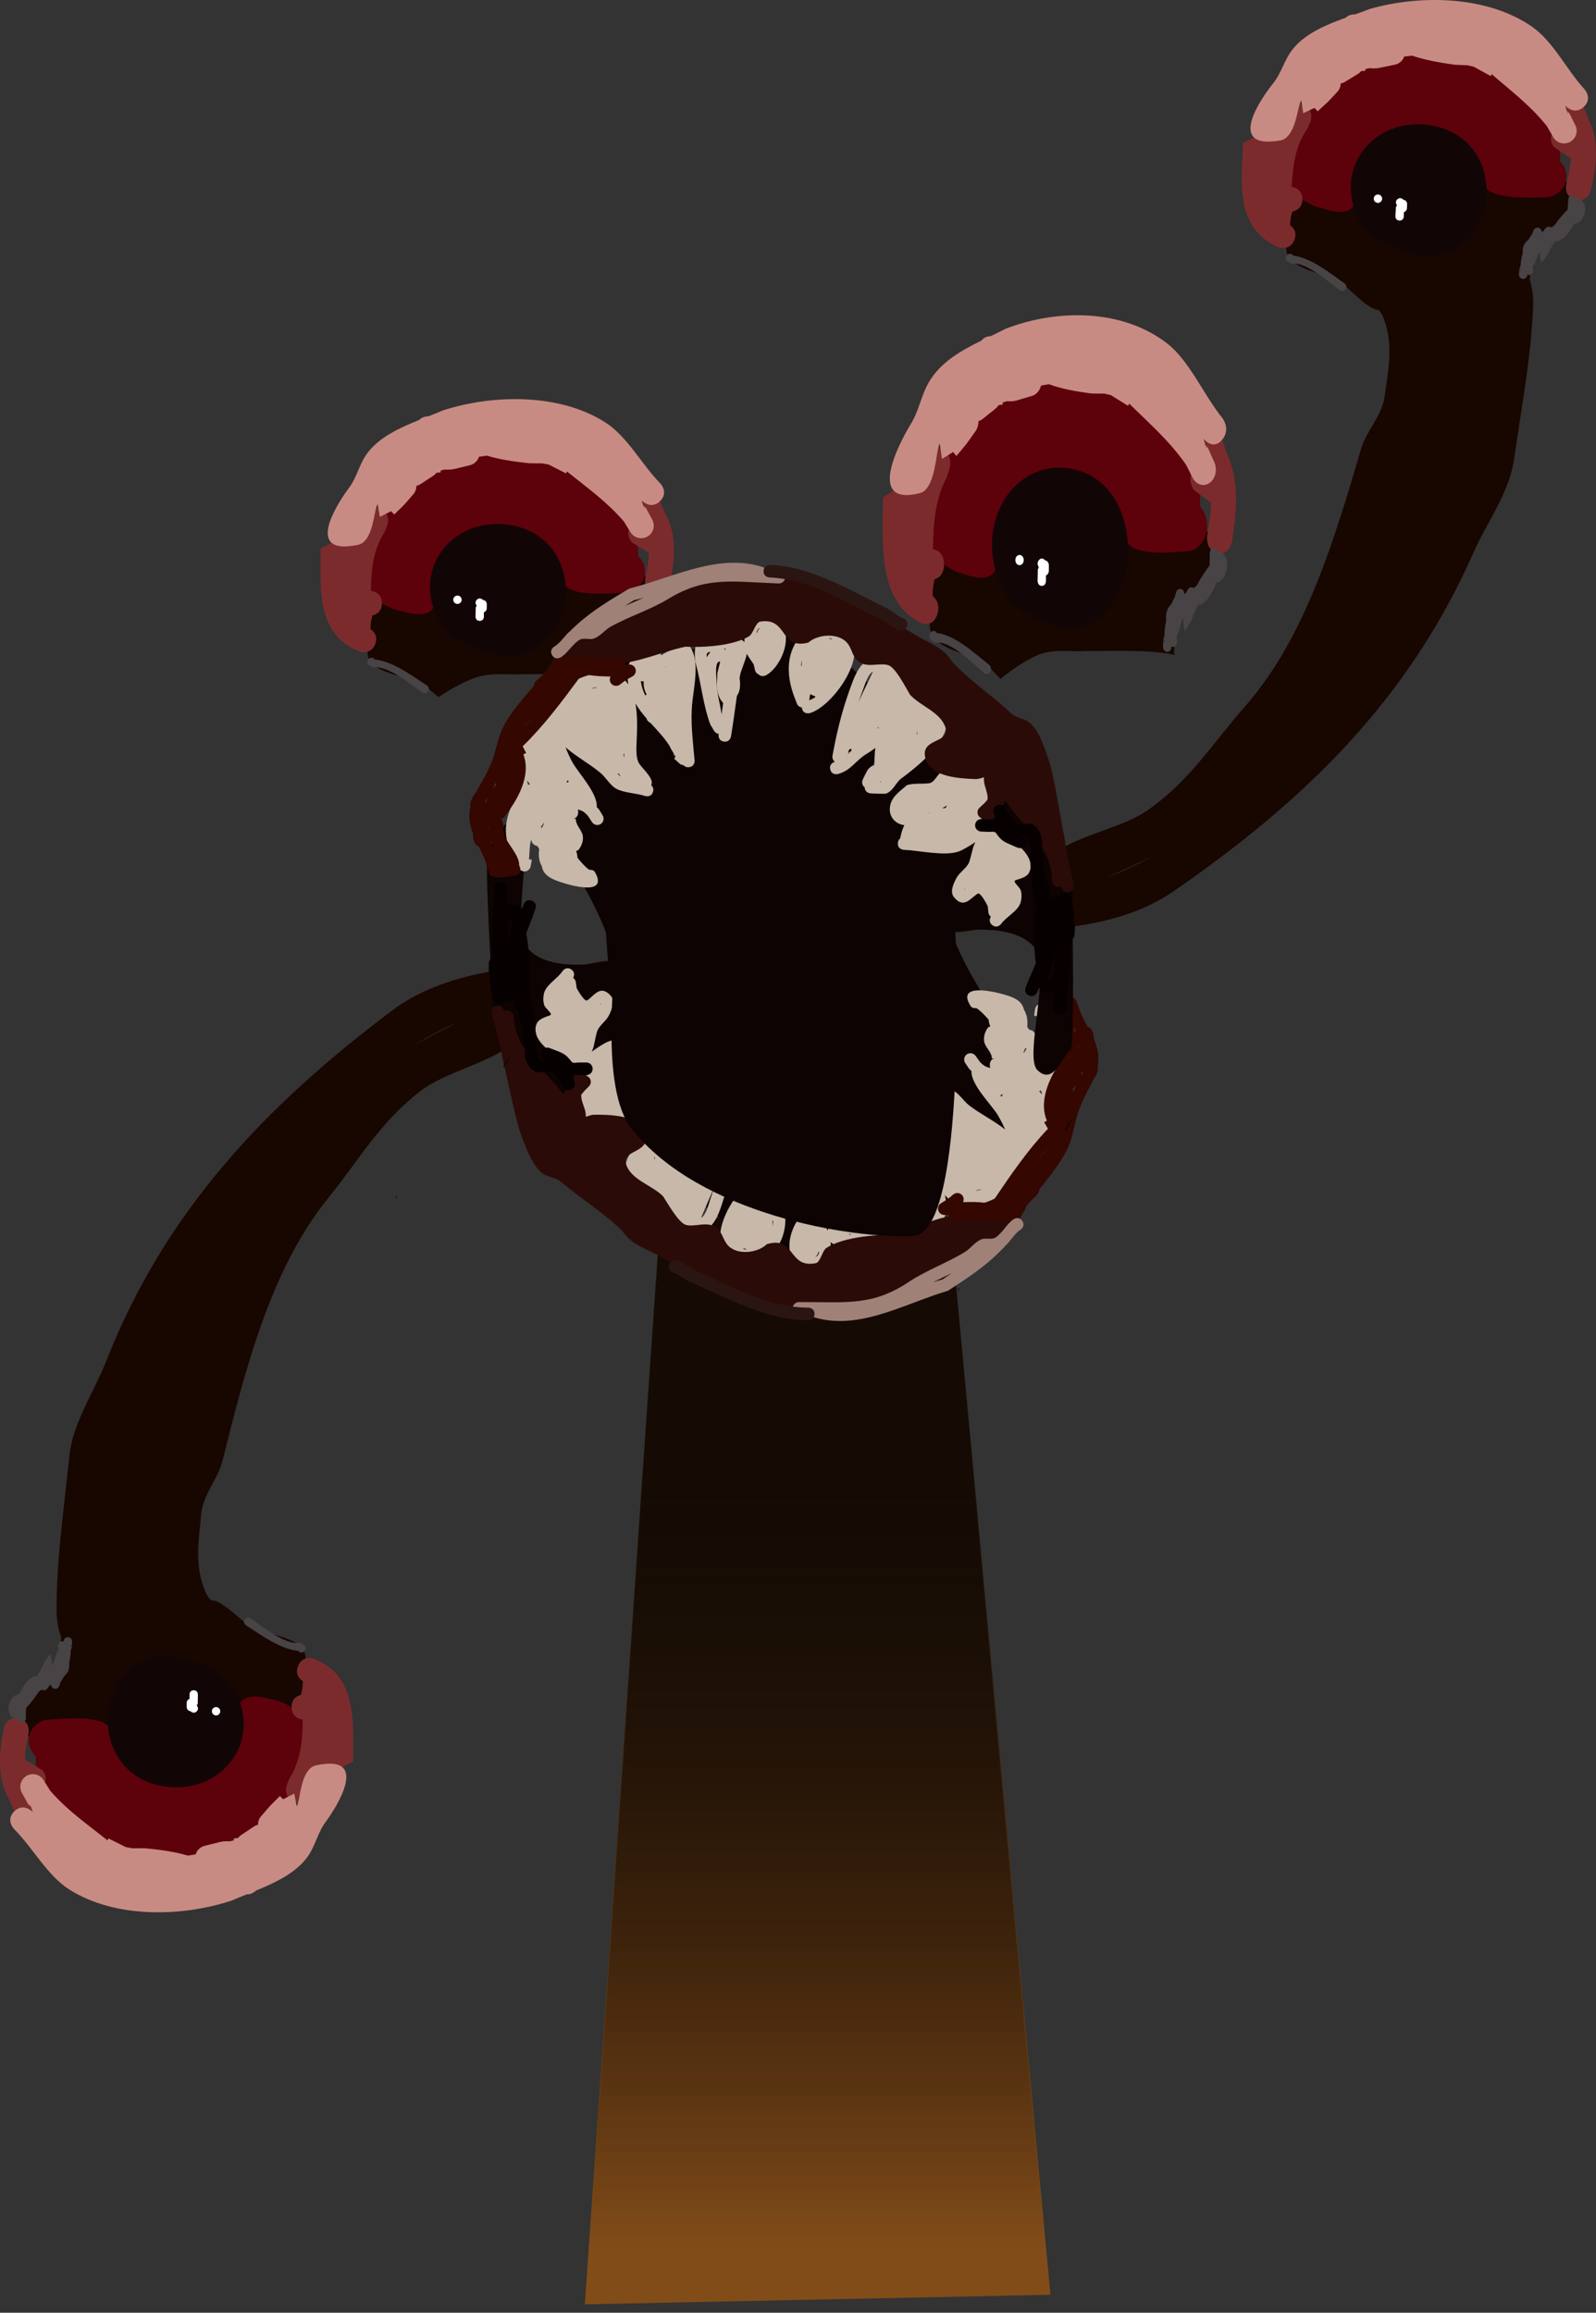 <svg version="1.1" xmlns="http://www.w3.org/2000/svg" xmlns:xlink="http://www.w3.org/1999/xlink" width="190.238" height="275.662" viewBox="0,0,190.238,275.662"><rect x="0" y="0" width="190.238" height="275.662" fill="#333333" stroke="none"/><defs><linearGradient x1="234" y1="207.501" x2="234" y2="300.49" gradientUnits="userSpaceOnUse" id="color-1"><stop offset="0" stop-color="#150b04"/><stop offset="1" stop-color="#824c19"/></linearGradient><linearGradient x1="234" y1="208.501" x2="234" y2="301.49" gradientUnits="userSpaceOnUse" id="color-2"><stop offset="0" stop-color="#150b04"/><stop offset="1" stop-color="#150b04" stop-opacity="0"/></linearGradient></defs><g transform="translate(-139.041,-33.244)"><g data-paper-data="{&quot;isPaintingLayer&quot;:true}" fill-rule="nonzero" stroke="none" stroke-linecap="butt" stroke-linejoin="miter" stroke-miterlimit="10" stroke-dasharray="" stroke-dashoffset="0" style="mix-blend-mode: normal"><g stroke-width="0"><path d="M208.75,307.906l9,-129.5h34.5l12,128.359z" fill="url(#color-1)"/><path d="M208.75,308.906l9,-129.5h34.5l12,128.359z" fill="url(#color-2)"/></g><g><path d="M175.297,232.212c0.744,3.77 -2.356,6.635 -5.951,5.736c-3.197,-0.799 -2.01,-5.373 -6.229,-5.403c-1.397,-0.01 -2.867,-0.385 -4.19,0.064c-4.58,1.552 -6.641,7.776 -9.126,7.77c-2.476,-0.006 -6.047,1.747 -7.42,-0.312c-4.236,-6.353 7.024,-4.549 4.203,-10.191c-0.183,-0.347 -0.286,-0.743 -0.286,-1.163c0,-0.128 0.01,-0.254 0.028,-0.378c-0.42,-1.057 -0.544,-2.344 -0.544,-3.262c0,-6.155 0.915,-12.145 1.516,-18.207c0.397,-4.012 2.931,-7.649 4.391,-11.357c7.042,-17.891 18.856,-30.334 34.02,-41.77c6.307,-4.757 15.251,-5.495 22.909,-5.525c0.919,-0.004 3.382,-0.98 3.949,0.012l1.231,2.155c-0.717,1.255 -1.712,2.017 -2.873,2.472c-2.803,1.098 -6.58,0.405 -9.776,0.517l1.149,2.011c-0.569,0.996 -1.397,1.805 -2.377,2.497c-3.173,2.239 -7.947,3.249 -10.746,5.401c-4.916,3.781 -7.286,8.171 -11.022,12.78c-6.962,8.588 -9.971,20.837 -12.591,31.318c-0.522,2.087 -2.329,4.06 -2.534,6.3c-0.306,3.346 -0.849,6.13 0.511,9.337c0.14,0.33 0.365,0.652 0.631,0.974c1.232,-0.148 3.881,2.697 4.775,3.172c1.922,1.021 6.519,1.161 6.519,3.721c0,0.448 -0.078,0.824 -0.216,1.137c0.02,0.064 0.036,0.13 0.049,0.196zM188.228,157.935c1.796,-1.046 3.659,-1.986 5.461,-2.852c-1.876,0.768 -3.703,1.748 -5.461,2.852z" fill="#180601" stroke-width="0.5"/><path d="M197.666,150.848c0,-0.626 -0.966,-16.133 -0.43,-16.545c0.899,-0.69 1.829,-4.4 3.844,-2.521c1.647,1.535 -1.207,11.959 0.889,14.502c2.505,3.038 9.551,1.635 9.551,1.635c0,0 -3.084,-35.962 3.527,-36.537c7.391,-0.644 25.429,1.523 33.975,11.297c4.275,4.889 2.533,18.965 3.184,20.969c2.703,8.314 10.874,17.165 10.87,17.283c-0.493,12.78 -17.724,21.275 -30.625,21.275c-4.697,0 -8.714,-5.162 -14.986,-9.833c-1.544,-1.15 -6.176,-1.599 -7.563,-2.713c-3.036,-2.44 -4.645,-2.669 -6.774,-5.276c-4.059,-4.971 -5.463,-8.706 -5.463,-13.536z" fill="#0c0302" stroke-width="0"/><path d="M215.197,161.849c0.019,0.017 0.037,0.035 0.055,0.054c-0.001,-0.03 -0.001,-0.061 -0.001,-0.092c-0.018,0.013 -0.036,0.026 -0.054,0.038zM213.682,162.466c-0.139,0.028 -0.277,0.049 -0.414,0.064c-0.034,0.101 -0.078,0.2 -0.133,0.297c0.017,-0.011 0.034,-0.022 0.05,-0.034c0.082,-0.054 0.271,-0.179 0.496,-0.327zM210.67,152.869c0.11,-0.163 0.042,-0.072 -0.112,0.111c0.007,0.007 0.015,0.014 0.022,0.021c0.032,-0.045 0.062,-0.089 0.091,-0.132zM209.032,152.483c0.835,-0.565 1.594,-1.961 2.836,-0.518c0.554,0.644 0.024,1.764 -0.261,2.342c-0.301,0.61 -1.223,1.266 -1.398,1.883c-0.297,1.048 -0.318,1.766 -0.641,2.416c0.746,-0.554 1.554,-1.053 1.97,-1.215c1.662,-0.649 4.718,-0.057 6.509,-0.057c0,0 0.75,0 0.75,0.75c0,0.291 -0.113,0.469 -0.251,0.578c-0.082,0.515 -0.201,1.099 -0.433,1.612c1.081,0.075 2.006,0.969 1.78,2.294c-0.19,1.112 -1.155,1.777 -1.91,2.496c-0.961,0.291 -1.625,0.171 -2.563,0.31c-0.759,0.113 -0.906,1.13 -1.593,1.492c-1.049,0.552 -1.84,-0.054 -2.447,-0.143c-0.364,-0.053 -1.347,1.316 -2.511,0.551c-1.138,-0.748 -0.966,-3.684 -0.063,-5.047c-1.002,-0.066 -1.655,-0.639 -0.805,-2.147c0.01,-0.018 0.022,-0.037 0.034,-0.057c-0.048,-0.002 -0.099,-0.005 -0.151,-0.01c-0.08,0.027 -0.173,0.043 -0.282,0.043c-0.275,0 -0.45,-0.101 -0.56,-0.229c-1.99,-0.629 -4.875,-2.659 -4.022,-4.586c0.25,-0.563 0.994,-0.756 1.57,-0.975c0.438,-0.167 -0.544,-0.781 -0.681,-1.229c-0.136,-0.444 -0.136,-0.942 -0.025,-1.393c0.259,-1.048 1.618,-1.753 2.205,-2.643c0,0 0.416,-0.624 1.04,-0.208c0.535,0.357 0.305,0.867 0.229,1.005c0.173,0.118 0.294,0.307 0.321,0.524l0.099,0.692c0.122,0.259 0.95,1.675 1.253,1.47z" fill="#c8b8a9" stroke-width="0.5"/><path d="M218.316,178.635c-0.32,-0.811 -0.426,-1.65 -0.364,-2.487c-1.026,0.033 -2.228,-0.676 -2.966,-1.093c-3.935,-2.668 1.238,-7.245 3.697,-9.218c0.673,-0.54 0.904,-1.526 1.744,-1.891c0.164,-0.071 1.556,-0.057 1.843,-0.057c0,0 0.703,0 0.748,0.68c0.202,0.134 0.336,0.364 0.336,0.625c0,0.111 -0.024,0.216 -0.067,0.311l-0.327,0.763l-0.021,-0.009c-0.014,0.045 -0.03,0.09 -0.047,0.134c-0.189,0.478 -0.511,0.723 -0.873,0.884c-0.055,0.672 0.013,1.44 -0.078,2.053c0.336,-0.279 0.679,-0.532 1.021,-0.756c1.322,-0.866 1.775,-2.085 3.35,-2.551c0,0 0.728,-0.182 0.91,0.546c0.161,0.643 -0.388,0.86 -0.519,0.902c0.193,0.136 0.319,0.36 0.319,0.614c0,0.04 -0.003,0.08 -0.009,0.119l-0.109,0.765c-0.415,2.758 -0.96,5.211 -1.809,7.8c-0.38,1.157 -0.94,2.796 -2.323,3.159c-0.328,0.086 -0.666,0.093 -1.007,0.048c-0.137,0.184 -0.356,0.304 -0.603,0.304c-0.398,0 -0.724,-0.31 -0.748,-0.702c-0.746,-0.31 -1.467,-0.715 -2.093,-0.942zM223.367,170.128c-0.001,0 -0.001,0.001 -0.002,0.001l0.001,0.002zM224.191,174.633c-0.448,1.236 -1.055,2.466 -1.584,3.773c0.588,-0.311 0.917,-1.689 1.062,-2.117c0.189,-0.558 0.362,-1.108 0.522,-1.656zM221.725,171.633c-0.03,0.032 -0.06,0.064 -0.089,0.097c0.028,0.036 0.053,0.074 0.075,0.115c0.005,-0.071 0.01,-0.141 0.014,-0.212zM225.18,168.787l-0.122,-0.068l0.173,-0.311c-0.165,0.173 -0.327,0.356 -0.491,0.536c0.068,0.055 0.126,0.121 0.171,0.196c0.087,-0.118 0.176,-0.236 0.269,-0.353zM221.2,165.285c-0.045,0.005 -0.09,0.013 -0.134,0.026c0.033,0.017 0.064,0.037 0.093,0.059c0.013,-0.028 0.027,-0.057 0.041,-0.084zM217.013,171.19c0.021,0.11 0.042,0.221 0.062,0.334v-0.362c-0.015,-0.002 -0.03,-0.004 -0.045,-0.006c-0.006,0.011 -0.011,0.023 -0.017,0.034z" fill="#c8b8a9" stroke-width="0.5"/><path d="M230.075,175.473c0.001,-0.005 0.002,-0.01 0.003,-0.015l-0.038,-0.004c0.012,0.006 0.023,0.013 0.034,0.019zM229.597,175.255c0.138,0.051 0.263,0.105 0.374,0.162l0.082,-0.734c-0.25,0.099 -0.491,0.241 -0.723,0.418c0.018,0.027 0.035,0.054 0.05,0.083c0.07,0.02 0.143,0.043 0.217,0.071zM230.946,182.791c-1.579,0.904 -4.48,1.397 -5.666,-0.564c-1.647,-2.723 2.214,-8.32 4.671,-9.087c0,0 0.721,-0.206 0.927,0.515c0.013,0.044 0.022,0.087 0.028,0.127c0.279,0.031 0.513,0.215 0.614,0.466l0.327,0.762c1.13,2.638 1.281,5.585 -0.901,7.78zM228.066,182.206c-0.089,-0.042 -0.174,-0.093 -0.254,-0.152c-0.079,0.008 -0.157,0.012 -0.234,0.013c0.141,0.075 0.303,0.123 0.488,0.14zM231.138,179.437c0.036,-0.231 0.054,-0.465 0.056,-0.701c-0.024,0.014 -0.049,0.026 -0.074,0.037c0.019,0.22 0.022,0.445 0.018,0.664z" fill="#c8b8a9" stroke-width="0.5"/><path d="M240.857,178.789c0.065,0.061 0.131,0.072 0.198,0.021c0.423,-0.329 0.164,-1.874 0.132,-2.339c-0.096,-1.419 -0.529,-2.627 -0.768,-3.902c-0.044,0.459 -0.087,0.919 -0.129,1.378c0.49,0.383 0.824,1.346 0.84,2.249c0.007,0.432 -0.002,0.864 -0.004,1.296c-0.085,0.433 -0.175,0.866 -0.269,1.298zM238.695,174.817c0.161,-1.608 0.298,-3.22 0.497,-4.826c0,0 0.093,-0.744 0.837,-0.651c0.744,0.093 0.651,0.837 0.651,0.837c-0.002,0.016 -0.004,0.033 -0.006,0.049c0.235,0.022 0.438,0.152 0.559,0.34l0.438,0.657l-0.025,0.016l0.06,0.042c0.955,2.248 1.304,4.916 2.056,7.245c0.141,0.436 0.259,1.834 0.021,2.192c-0.233,0.351 -0.739,0.407 -1.108,0.61c-1.08,0.454 -3.552,1.024 -4.616,-0.042c0.129,1.989 -1.057,4.262 -3.57,2.913c-2.592,-1.392 -0.989,-5.698 0.852,-6.766c0,0 0.476,-0.272 0.846,0.056c0.232,0.083 0.411,0.276 0.474,0.517l0.193,0.677c0.36,0.526 0.649,0.821 0.86,1.228c0.136,-0.901 0.621,-1.977 0.699,-2.584c0.015,-0.119 0.03,-0.237 0.045,-0.356c-0.136,-0.718 -0.122,-1.394 0.081,-1.836c0.052,-0.114 0.104,-0.219 0.156,-0.317zM240.49,180.366c-0.062,-0.026 -0.12,-0.052 -0.174,-0.08l-0.086,0.121c0.085,-0.012 0.172,-0.026 0.26,-0.041zM242.096,179.948c0.397,-0.055 0.443,-0.32 0.352,-0.645c-0.094,0.219 -0.209,0.408 -0.346,0.561zM236.667,182.419c-0.029,0.03 -0.061,0.058 -0.098,0.084c-0.026,0.231 -0.158,0.431 -0.346,0.549c0.304,-0.067 0.43,-0.305 0.444,-0.633zM234.898,182.701c0.052,0.044 0.11,0.084 0.176,0.117z" fill="#c8b8a9" stroke-width="0.5"/><path d="M262.652,154.361l-0.348,-0.05l0.11,-0.767c0.047,-0.369 0.362,-0.655 0.744,-0.655c0.284,0 0.531,0.158 0.658,0.391l0.428,0.749c1.879,2.843 1.583,5.307 0.051,8.009c-0.194,0.342 0.311,0.73 0.375,1.118c0.218,1.322 -0.657,1.368 -0.764,2.42c-0.064,0.631 0.641,1.521 0.653,2.326c-0.317,0.634 -2.036,2.743 -3.402,3.378c0.027,0.084 0.052,0.169 0.077,0.256c0.02,3.181 -5.182,6.398 -8.443,5.031c-0.453,-0.19 -0.821,-0.497 -1.118,-0.883c0.271,1.126 0.35,2.543 -0.547,3.249c-0.518,0.407 -1.215,0.453 -1.883,0.571l-0.11,0.11c-0.136,0.136 -0.323,0.22 -0.53,0.22c-0.34,0 -0.627,-0.226 -0.719,-0.536c-0.255,0.246 -0.665,0.422 -0.917,0.588c-1.179,1.171 -2.044,1.748 -2.864,-0.155c-0.675,-1.565 -0.249,-4.161 -0.137,-5.811c0.16,-2.364 -0.26,-4.632 -0.552,-6.965c0,0 -0.093,-0.744 0.651,-0.837c0.318,-0.04 0.518,0.074 0.641,0.216c0.002,-0 0.005,-0 0.007,-0c0.184,0 0.353,0.067 0.484,0.177l0.663,0.552l-0.144,0.173l0.066,0.098l-0.126,0.084c0.01,0.01 0.02,0.019 0.03,0.029l0.132,-0.054c0.065,0.152 0.136,0.3 0.212,0.444c0.181,0.235 0.335,0.489 0.466,0.758c0.657,0.94 1.518,1.757 2.354,2.605c0.2,0.082 0.366,0.203 0.453,0.391c0.015,0.033 0.023,0.067 0.023,0.102c0.516,0.547 1.005,1.118 1.409,1.752c-0.344,-1.568 -0.326,-3.337 -0.326,-4.473c0.002,-0.787 0.053,-2.01 -0.427,-2.691c-0.362,-0.514 -1.711,-1.594 -1.573,-2.309c0.014,-0.071 0.028,-0.138 0.043,-0.203c-0.177,-0.135 -0.352,-0.377 -0.236,-0.781c0.206,-0.721 0.927,-0.515 0.927,-0.515c1.027,0.293 2.548,0.262 3.463,0.717c0.737,0.367 1.33,1.345 2.002,1.848c1.492,1.115 3,1.824 4.239,2.839c-0.247,-0.578 -0.532,-1.147 -0.885,-1.74c-0.722,-1.21 -3.216,-3.605 -3.121,-5.231c-0.1,-0.083 -0.187,-0.163 -0.261,-0.236l-0.009,-0.054l-0.014,-0.019l-0.021,0.014l-0.439,-0.658c-0.083,-0.121 -0.132,-0.267 -0.132,-0.425c0,-0.414 0.336,-0.75 0.75,-0.75c0.255,0 0.481,0.127 0.616,0.322l0.525,0.734c0.434,0.427 0.65,0.579 1.226,0.695c-0.148,-0.431 -0.037,-1.006 0.47,-1.106l-0.288,-0.01c0.031,-0.755 -0.815,-1.323 -0.919,-2.071c-0.078,-0.562 0.118,-1.194 0.475,-1.635c0.049,-0.061 0.143,-0.088 0.257,-0.095c-0.102,-0.294 -0.175,-0.583 -0.206,-0.854c-0.443,-0.474 -0.862,-0.971 -1.433,-1.343c-0.286,0.001 -0.552,-0.025 -0.687,-0.236c-1.969,-3.067 3.581,-1.599 4.789,-1.129c1.084,0.422 1.417,0.947 1.552,1.543c0.368,0.587 0.475,1.331 0.391,2.011c0.009,0.021 0.019,0.042 0.029,0.062c0.048,0.1 0.137,0.213 0.246,0.335c0.395,0.022 0.708,0.349 0.708,0.749c0,0.002 -0,0.005 -0,0.007c0.223,-0.714 0.123,-1.545 0.189,-2.397zM263.224,163.717c0.009,-0.086 0.002,-0.173 -0.023,-0.26c-0.029,-0.098 -0.06,-0.185 -0.092,-0.265c-0.062,0.057 -0.135,0.104 -0.214,0.138c0.042,0.036 0.084,0.073 0.126,0.112c0.085,0.079 0.149,0.173 0.203,0.275zM261.339,158.181c-0.021,0.002 -0.043,0.003 -0.065,0.003c-0.128,0.153 -0.196,0.361 -0.228,0.604c0.122,-0.191 0.233,-0.362 0.351,-0.529c-0.019,-0.026 -0.039,-0.052 -0.058,-0.078zM258.295,163.773c0.04,0.069 0.081,0.138 0.12,0.207c0.044,-0.106 0.098,-0.209 0.163,-0.307c-0.096,0.04 -0.191,0.073 -0.284,0.1zM252.136,164.658c0.086,0.12 0.171,0.243 0.255,0.37c0.031,-0.022 0.064,-0.042 0.099,-0.059c-0.117,-0.118 -0.235,-0.224 -0.354,-0.31zM256.026,175.038c-0.051,-0.005 -0.101,-0.011 -0.15,-0.018c-0.143,0.037 -0.285,0.069 -0.425,0.094l-0.002,0.007c-0.004,0.02 -0.009,0.04 -0.014,0.059c0.196,-0.038 0.394,-0.086 0.592,-0.142zM251.787,166.993c0.028,0.162 0.05,0.328 0.066,0.495c0.004,-0.086 0.023,-0.168 0.054,-0.243c-0.037,-0.095 -0.077,-0.18 -0.12,-0.252zM247.412,177.907l-0.061,-0.016l-0.041,0.055c0.034,-0.014 0.068,-0.026 0.102,-0.039zM249.851,176.111c0.111,0 0.243,0 0.358,0c-0.085,-0.377 -0.173,-0.695 -0.202,-0.777c-0.112,-0.312 -0.247,-0.608 -0.401,-0.889l-0.156,0.13c0.291,0.463 0.443,1.022 0.401,1.536zM247.55,177.862c0.022,-0.006 0.044,-0.012 0.066,-0.018l-0.011,-0.016c-0.019,0.012 -0.038,0.023 -0.055,0.034z" fill="#c8b8a9" stroke-width="0.5"/><path d="M208.763,165.523c0.059,0.192 0.112,0.562 0.114,0.85c0.26,-0.13 0.665,-0.228 0.895,-0.264c1.862,-0.004 5.284,-0.013 6.092,2.048c1.007,2.571 -2.757,2.051 -2.205,3.831c0.589,1.9 3.064,2.489 4.413,3.838c0.497,0.741 1.856,3.205 2.748,3.424c1.047,0.257 2.302,-0.385 3.34,0.158c0.967,0.506 0.964,1.443 1.578,2.195c1.064,1.303 3.596,1.023 4.706,-0.06c3.435,-1.038 2.517,2.926 5.83,2.262c0.561,-0.113 0.781,-1.491 1.262,-1.806c1.86,-1.219 5.349,-1.572 7.53,-1.554c2.864,-0.732 5.724,-2.248 8.705,-2.448c1.574,-0.105 3.244,0.701 4.774,0.163c0.315,-0.111 0.578,-0.295 0.835,-0.512c0.036,-0.076 0.072,-0.155 0.107,-0.237l0.129,0.03c0.001,-0.001 0.002,-0.002 0.004,-0.003l-0.113,-0.064l0.061,-0.107l-0.162,-0.162l0.667,-0.667c0.136,-0.136 0.323,-0.22 0.53,-0.22c0.414,0 0.75,0.336 0.75,0.75c0,0.14 -0.038,0.271 -0.105,0.384l-0.422,0.739c-1.183,2.734 -3.062,2.805 -5.421,4.093c-2.666,1.455 -5.651,3.171 -8.203,4.878c-5.364,2.685 -12.647,3.395 -18.323,1.27c-3.993,-1.719 -7.599,-3.429 -11.411,-5.481c-1.62,-0.872 -3.13,-1.255 -4.223,-2.851c-2.29,-2.267 -4.9,-3.818 -7.34,-5.895c-0.728,-0.62 -1.61,-0.468 -2.37,-1.143c-1.233,-1.095 -1.973,-3.372 -2.534,-4.869c-0.691,-2.428 -1.212,-4.895 -1.74,-7.351c-0.182,-0.647 -0.327,-1.295 -0.422,-1.939c-0.354,-1.595 -0.732,-3.179 -1.18,-4.738c0,0 -0.206,-0.721 0.515,-0.927c0.721,-0.206 0.927,0.515 0.927,0.515c0.01,0.035 0.02,0.069 0.029,0.104c0.107,-0.059 0.23,-0.092 0.361,-0.092c0.382,0 0.697,0.286 0.744,0.655l0.11,0.767c0.466,3.495 3.247,5.37 5.282,7.853c0.169,0.206 0.387,0.467 0.587,0.749c0.252,-0.606 0.631,-1.13 1.11,-1.607l-0.123,-0.082l0.438,-0.657c0.134,-0.207 0.366,-0.344 0.63,-0.344c0.166,0 0.32,0.054 0.444,0.146c0.117,0.086 0.208,0.206 0.259,0.345c0.286,0.106 0.491,0.381 0.491,0.704c0,0.207 -0.084,0.395 -0.22,0.53l-0.531,0.531l-0.38,0.456c-0.044,0.613 0.19,1.039 0.43,1.815z" fill="#2b0b07" stroke-width="0.5"/><path d="M203.99,159.554c0,0 -0.696,-0.279 -0.418,-0.975c0.279,-0.696 0.975,-0.418 0.975,-0.418c1.476,0.592 1.812,0.539 2.696,1.724h0.025c0.088,0 0.179,0.018 0.268,0.051c0.169,-0.031 0.343,-0.045 0.509,-0.049v-0.001h0.889c0.414,0 0.75,0.336 0.75,0.75c0,0.414 -0.336,0.75 -0.75,0.75h-0.889v-0.001c-0.131,-0.003 -0.261,-0.012 -0.391,-0.025c-0.128,0.017 -0.257,0.027 -0.387,0.027h-0.193c0.054,0.053 0.11,0.107 0.168,0.164l0.292,0.626c0,0 0.237,0.712 -0.474,0.949c-0.712,0.237 -0.949,-0.474 -0.949,-0.474l0.07,-0.04c-0.465,-0.469 -0.885,-1.329 -1.476,-1.639c-0.552,-0.29 -1.321,0.301 -1.872,0.008c-1.125,-0.597 -1.327,-1.926 -1.207,-3.175c-0.051,-0.084 -0.086,-0.178 -0.101,-0.28h-0.119v-0.956c-0.073,-0.595 -0.32,-1.524 -0.569,-2.54c-0.172,-0.121 -0.291,-0.312 -0.315,-0.531l-0.11,-0.879l0.097,-0.012c-0.078,-0.373 -0.145,-0.742 -0.196,-1.097l0.031,0.244c0.005,0.034 0.007,0.069 0.007,0.105c0,0.414 -0.336,0.75 -0.75,0.75c-0.119,0 -0.231,-0.028 -0.331,-0.077c-0.124,0.243 -0.377,0.41 -0.669,0.41c-0.357,0 -0.656,-0.249 -0.731,-0.583l-0.218,-0.874l0.007,-0.002l-0.011,-0.016c-0.201,-1.006 -0.283,-1.556 -0.217,-2.165h-0.134v-1.222c0,-0.322 0.203,-0.596 0.487,-0.703c-0.001,-0.397 0.01,-0.802 0.029,-1.199c-0.046,-0.097 -0.072,-0.206 -0.072,-0.321v-0.778h0.017l-0.002,-0.017l-0.014,-0.036c0.002,-0.015 0.004,-0.03 0.006,-0.046l-0.005,-0.055l0.012,-0.001c0.102,-0.919 -0.075,-2.465 0.108,-3.602c0.028,-0.373 0.063,-0.757 0.1,-1.157v-0.974v0c0,-0.414 0.336,-0.75 0.75,-0.75c0.414,0 0.75,0.336 0.75,0.75v1h-0.09l0.09,0.034c-0.025,0.275 -0.029,0.593 -0.028,0.935c0.008,-0.003 0.016,-0.005 0.024,-0.007c0.91,-0.264 1.474,-0.046 1.802,0.429c0.064,-0.176 0.127,-0.352 0.19,-0.528c0,0 0.25,-0.707 0.957,-0.458c0.707,0.25 0.458,0.957 0.458,0.957c-0.095,0.269 -0.193,0.537 -0.291,0.804c-0.019,0.163 -0.078,0.282 -0.078,0.282l-0.109,0.217c-0.207,0.547 -0.417,1.091 -0.622,1.635c0.45,2.137 0.323,4.452 0.271,6.67c0.407,1.664 0.651,3.393 0.839,5.034c0.014,0.047 0.024,0.095 0.029,0.146l0.109,0.98c0.004,0.031 0.006,0.062 0.006,0.094c0,0.185 -0.067,0.355 -0.178,0.485c0.31,0.712 0.386,1.659 0.639,1.726c0.812,0.217 1.342,0.32 1.818,0.504c0.007,-0.01 0.013,-0.021 0.02,-0.031c-0.491,-0.098 -1.064,-0.438 -1.328,-0.544zM200.085,143.506l0.084,-0.588c-0.024,-0.305 -0.078,-0.524 -0.201,-0.355c-0.189,0.259 -0.309,0.522 -0.394,0.79v0.171h-0.022c-0.012,0.106 -0.022,0.212 -0.032,0.318c0.04,0.402 0.014,0.844 -0.058,1.51l0.052,0.022l-0.062,0.146c-0,0.03 -0,0.06 -0,0.089c0.008,0.044 0.012,0.09 0.012,0.136v0.034l0.005,0.001c0.212,-0.74 0.438,-1.494 0.617,-2.275zM200.24,150.91l0.025,0.202c-0.01,-0.094 -0.018,-0.187 -0.025,-0.278c-0,0.025 -0,0.05 -0,0.076z" fill="#060000" stroke-width="0.5"/><path d="M265.988,158.714l-0.218,-0.762l0.169,-0.048c-0.15,-0.346 -0.248,-0.679 -0.328,-1.041c-0.351,-0.573 -0.765,-1.077 -1.161,-1.661c-0.274,-0.404 -0.678,-1.044 -0.668,-1.642c-0.069,-0.091 -0.122,-0.212 -0.145,-0.374c-0.106,-0.742 0.636,-0.849 0.636,-0.849c0.72,-0.103 2.255,-0.543 2.891,-0.079c0.154,0.113 0.644,1.65 0.783,1.947c0.229,0.487 0.482,0.952 0.729,1.409c0.418,0.118 0.725,0.577 0.773,1.542c0.418,0.978 0.657,1.999 0.429,3.208c0.111,0.467 -0.137,1.062 -0.567,1.671c-0.438,0.939 -1,1.827 -1.356,2.789c-0.887,1.778 -0.897,3.906 -1.802,5.606c-0.887,1.667 -2.082,3.143 -3.248,4.605c0.001,0.015 0.001,0.03 0.001,0.045c0,0.207 -0.084,0.395 -0.22,0.53l-0.667,0.667c-0.233,0.233 -0.42,0.48 -0.602,0.685c-0.181,0.25 -0.357,0.502 -0.527,0.756l-0.438,0.657c-0.134,0.207 -0.366,0.344 -0.63,0.344c-0.153,0 -0.295,-0.046 -0.414,-0.124c-0.046,0.009 -0.093,0.013 -0.142,0.013h-0.778c-0.975,0 -2.521,0.27 -3.636,0.039c-0.303,0.02 -0.63,0.04 -0.998,0.072l-0.033,-0.014v0.015h-0.889v0c-0.206,0 -0.393,-0.083 -0.529,-0.218c-0.187,-0.117 -0.269,-0.306 -0.305,-0.449h-0.5c-0.414,0 -0.75,-0.336 -0.75,-0.75c0,-0.273 0.146,-0.512 0.364,-0.643l0.835,-0.522l0.624,-0.52c0.131,-0.11 0.299,-0.177 0.484,-0.177c0.414,0 0.75,0.336 0.75,0.75c0,0.078 -0.012,0.152 -0.034,0.223l-0.033,0.115c0.918,-0.022 1.793,-0.037 2.651,0.088l0.114,-0.033c0.19,-0.063 0.361,-0.135 0.518,-0.21l0.101,-0.086l0.022,0.026c0.119,-0.06 0.231,-0.119 0.34,-0.175c1.911,-2.83 4.01,-5.888 6.366,-8.35c-0.003,-0.005 -0.006,-0.011 -0.009,-0.016l-0.437,-0.765l0.325,-0.185c-0.934,-2.144 0.104,-4.758 1.48,-6.825l0.438,-0.657c0.095,-0.147 0.239,-0.258 0.41,-0.311c-0.081,-0.088 -0.14,-0.196 -0.171,-0.315zM267.079,156.259c0.063,-0.057 0.126,-0.111 0.19,-0.163c-0.076,-0.13 -0.152,-0.26 -0.227,-0.391c0.02,0.19 0.032,0.376 0.037,0.554zM267.553,157.946l-0.022,0.152c0.006,0.03 0.011,0.059 0.017,0.088c0.012,-0.027 0.024,-0.052 0.035,-0.078l0.065,-0.303c-0.042,0.06 -0.076,0.109 -0.095,0.141zM267.218,162.73c-0.069,0.099 -0.161,0.181 -0.269,0.237c-0.015,0.161 -0.025,0.322 -0.03,0.483c0.133,-0.275 0.276,-0.546 0.419,-0.818c-0.014,-0.005 -0.027,-0.01 -0.04,-0.015zM262.913,171.282c0.385,-0.414 0.746,-0.847 1.072,-1.308c-0.366,0.424 -0.722,0.862 -1.072,1.308zM267.907,161.234c0.017,0.073 0.035,0.129 0.053,0.162c0.07,-0.155 0.135,-0.311 0.196,-0.469c-0.034,0.004 -0.07,0.009 -0.108,0.013c-0.045,0.099 -0.092,0.197 -0.141,0.294z" fill="#340700" stroke-width="0.5"/><path d="M252.48,184.999c-0.751,0.365 -1.509,0.719 -2.25,1.101c0.387,-0.137 0.776,-0.261 1.169,-0.368c0.36,-0.247 0.721,-0.49 1.081,-0.733zM247.408,186.011c2.102,-1.384 4.541,-2.24 6.677,-3.562c0.702,-0.435 1.224,-1.274 2.078,-1.532c0.332,-0.1 1.112,0.093 1.504,-0.151c0.877,-0.547 1.315,-1.6 2.187,-2.2c0,0 0.624,-0.416 1.04,0.208c0.416,0.624 -0.208,1.04 -0.208,1.04c-0.775,0.492 -1.184,1.404 -1.89,1.99c-0.055,0.087 -0.106,0.139 -0.106,0.139l-0.556,0.556c-1.82,1.82 -3.954,3.191 -6.104,4.595c-5.504,1.629 -11.076,5.102 -16.762,2.887l-0.034,0.168l-1.097,-0.219c-0.351,-0.063 -0.617,-0.369 -0.617,-0.738c0,-0.414 0.336,-0.75 0.75,-0.75h0.778c5.004,0 8.105,0.434 12.362,-2.43z" fill="#9f8178" stroke-width="0.5"/><path d="M218.795,183.912c0.279,-0.696 0.975,-0.418 0.975,-0.418l0.693,0.295c0.444,0.296 0.899,0.576 1.363,0.842c4.273,1.824 8.748,4.486 13.555,4.477c0,0 0.75,0 0.75,0.75c0,0.75 -0.75,0.75 -0.75,0.75c-5.064,-0.009 -9.724,-2.698 -14.223,-4.634c-0.518,-0.296 -1.029,-0.605 -1.526,-0.936l-0.418,-0.15c0,0 -0.696,-0.279 -0.418,-0.975z" fill="#2a1513" stroke-width="0.5"/><path d="M149.755,254.988c-0.5,0 -0.5,-0.5 -0.5,-0.5v-0.5c0,-0.432 -0.021,-0.849 -0.052,-1.259c-3.504,-2.059 -5.907,-5.44 -5.907,-10.153c-0.511,-0.458 -0.833,-1.123 -0.833,-1.863c0,-0.914 0.49,-1.713 1.222,-2.149c0.19,-0.148 0.436,-0.247 0.791,-0.304c0.158,-0.031 0.32,-0.047 0.487,-0.047c0.341,-0.017 5.396,-0.574 6.731,0.57c2.519,2.159 1.927,5.904 5.949,5.93c1.544,0.01 3.285,0.629 4.631,-0.128c2.522,-1.417 3.448,-6.376 5.625,-8.635c0.873,-0.906 2.724,-0.342 3.788,-0.098c4.014,0.923 4.972,4.474 4.012,8.312c-2.525,10.098 -16.196,13.256 -24.955,9.356l0.01,0.468c0,0 0,0.057 -0.019,0.132c0.01,0.124 0.016,0.246 0.019,0.368c0,1.356 0.722,2.461 0.939,3.778c0.054,0.025 0.109,0.063 0.165,0.118c0.354,0.354 0,0.707 0,0.707l-1.104,-0.104c0,-1.469 -0.803,-2.602 -0.97,-4.001c-0.01,0 -0.02,0.001 -0.03,0.001z" fill="#5d010b" stroke-width="0.5"/><path d="M159.157,230.53c3.049,0.677 6.499,1.443 7.994,4.432c3.231,6.462 -2.357,12.601 -9.188,11.083c-8.818,-1.959 -7.701,-15.5 1.17,-15.5z" fill="#120506" stroke-width="0.5"/><path d="M162.484,237.232c-0.354,0.354 -0.707,0 -0.707,0l-0.017,-0.022c-0.259,-0.019 -0.463,-0.235 -0.463,-0.499v-0.5c0,-0.22 0.142,-0.407 0.34,-0.474c-0.005,-0.175 -0.007,-0.351 -0.007,-0.526c0,0 0,-0.5 0.5,-0.5c0.5,0 0.5,0.5 0.5,0.5c0,0.382 -0.009,0.763 -0.021,1.145l-0.113,0.099l0.051,0.034l-0.04,0.061c0.072,0.086 0.276,0.384 -0.022,0.682z" fill="#ffffff" stroke-width="0.5"/><path d="M164.297,237.212c0,-0.276 0.224,-0.5 0.5,-0.5c0.276,0 0.5,0.224 0.5,0.5c0,0.276 -0.224,0.5 -0.5,0.5c-0.276,0 -0.5,-0.224 -0.5,-0.5z" fill="#ffffff" stroke-width="0.5"/><path d="M143.94,246.351c-0.168,0.144 -0.332,0.242 -0.49,0.304c-0.015,0.13 -0.035,0.26 -0.058,0.39h0.239v1.5v0c0,0.828 -0.672,1.5 -1.5,1.5c-0.624,0 -1.158,-0.381 -1.385,-0.922l-0.624,-1.403c-1.471,-2.541 -1.186,-5.624 -0.629,-8.469c0,0 0.294,-1.471 1.765,-1.177c1.471,0.294 1.177,1.765 1.177,1.765c-0.171,0.833 -0.343,1.77 -0.408,2.707c-0.01,0.143 -0.017,0.286 -0.022,0.429l2.098,1.26c0,0 0.976,1.139 -0.163,2.115z" fill="#7c2b2d" stroke-width="0.5"/><path d="M173.797,236.712c0,-1.005 0.673,-1.336 1.117,-1.446c0.15,-0.506 0.23,-1.034 0.216,-1.554c0,0 0,-0.032 0.005,-0.088c-0.386,-0.247 -0.91,-0.774 -0.594,-1.72c0.474,-1.423 1.897,-0.949 1.897,-0.949c5.244,2.032 4.685,7.579 4.692,12.256l-2.53,1.289c0,0 -0.302,-0.075 -0.596,-0.295l-0.633,-0.219c-0.301,0.965 -0.719,1.913 -1.302,2.853l-0.016,0.179c0,0 -0.474,1.423 -1.897,0.949c-1.423,-0.474 -0.949,-1.897 -0.949,-1.897l0.318,-0.821c1.389,-2.202 1.576,-4.547 1.602,-7.052c-0.393,-0.052 -1.33,-0.301 -1.33,-1.486z" fill="#7c2b2d" stroke-width="0.5"/><path d="M142.697,248.344c-0.002,-0.006 -0.003,-0.013 -0.005,-0.019l-0.207,0.115l-0.82,-1.476c-0.128,-0.221 -0.202,-0.478 -0.202,-0.752c0,-0.828 0.672,-1.5 1.5,-1.5c0.546,0 1.023,0.291 1.286,0.727l0.774,1.239c2.041,2.364 4.483,4.049 6.829,5.922l0.115,-0.23l1.971,0.985c0.034,0.016 0.066,0.033 0.098,0.051l0.244,0.042l-0.009,0.052l0.037,-0.047c0.163,0.034 0.324,0.064 0.482,0.091c0.002,0 0.004,-0 0.006,-0h1.5v0.034l0.075,-0.033c1.856,0.187 3.501,0.413 5.056,0.87c0.311,-0.05 0.622,-0.096 0.933,-0.139c0.155,-0.513 0.576,-0.909 1.103,-1.029l1.97,-0.492l0.012,0.047l0.107,-0.071c0.292,-0.025 0.586,-0.029 0.879,-0.015c0.119,-0.036 0.244,-0.067 0.374,-0.093l0.053,-0.032l0.011,0.019c0.021,-0.004 0.042,-0.008 0.064,-0.012l-0.031,-0.204l0.526,-0.081c0.107,-0.143 0.239,-0.267 0.39,-0.364l1.464,-0.976c0.154,-0.106 0.328,-0.184 0.516,-0.226c-0,-0.012 -0,-0.025 -0,-0.037c0,-0.376 0.138,-0.719 0.367,-0.983l0.995,-1.16l0.016,0.014l0.022,-0.057c0.018,-0.009 0.036,-0.018 0.054,-0.028l-0.014,-0.014l1.167,-1.167l0.388,0.388c0.441,-0.227 0.881,-0.453 1.322,-0.68l0.276,1.455l0.058,0.006c0.074,-0.246 0.16,-0.491 0.211,-0.737c0.227,-1.098 0.523,-3.753 2.043,-4.083c6.467,-1.405 2.586,4.798 1.137,6.765c-0.985,1.338 -1.19,2.834 -2.173,4.175c-1.403,1.913 -3.814,3.043 -6.14,3.996c-0.272,0.273 -0.648,0.442 -1.063,0.442h-0.031c-0.612,0.246 -1.206,0.486 -1.76,0.732c-5.89,1.94 -13.826,2.176 -19.344,-1.297c-2.654,-1.671 -4.381,-4.999 -6.593,-7.207c0,0 -1.061,-1.061 0,-2.121c1.061,-1.061 2.121,0 2.121,0c0.027,0.028 0.055,0.055 0.082,0.083c-0.059,-0.192 -0.114,-0.386 -0.165,-0.582c-0.065,-0.076 -0.127,-0.149 -0.187,-0.22z" fill="#c88b83" stroke-width="0.5"/><path d="M141.13,238.212l-0.085,-0.007c-0.027,0.004 -0.054,0.007 -0.082,0.007c-0.119,0 -0.229,-0.042 -0.315,-0.112c-1.169,-0.747 -0.423,-2.919 0.674,-2.911c0.463,-1.016 1.284,-2.202 2.101,-2.154l0.285,-0.428c0.025,-0.038 0.054,-0.073 0.088,-0.103c0.09,-0.223 0.19,-0.44 0.301,-0.623c0.064,-0.163 0.14,-0.332 0.229,-0.51l0.697,-0.989c0.177,0.485 0.222,0.898 0.183,1.281l0.036,0.034c0.069,-0.12 0.14,-0.234 0.212,-0.336c0.061,-0.206 0.129,-0.419 0.2,-0.641l0.163,-0.489c0.037,-0.119 0.117,-0.219 0.221,-0.282c-0.044,-0.211 -0.075,-0.406 -0.077,-0.571c0,0 0,-0.5 0.5,-0.5c0.063,0 0.118,0.008 0.167,0.022v-0.022c0,-0.276 0.224,-0.5 0.5,-0.5c0.276,0 0.5,0.224 0.5,0.5v0.5h-0.2c0.002,0.017 0.004,0.033 0.007,0.05l0.187,0.03c-0.041,0.127 -0.092,0.318 -0.154,0.547c-0.003,0.463 -0.071,0.942 -0.189,1.413c0.068,0.602 -0.017,1.162 -0.607,1.628l-0.027,0.041c-0.122,0.235 -0.254,0.458 -0.392,0.664l-0.147,0.441c-0.063,0.204 -0.253,0.353 -0.478,0.353c-0.238,0 -0.437,-0.166 -0.488,-0.389l-0.051,-0.205c-0.022,0.023 -0.043,0.045 -0.065,0.068l-0.309,0.463c-0.089,0.138 -0.244,0.229 -0.42,0.229c-0.128,0 -0.244,-0.048 -0.333,-0.127l-0.233,0.233c-0.045,0.055 -0.092,0.11 -0.141,0.164c-0.41,0.662 -0.988,1.359 -1.432,1.854c-0.017,0.233 -0.028,0.469 -0.028,0.71v0.5c0,0.276 -0.224,0.5 -0.5,0.5c-0.218,0 -0.404,-0.14 -0.472,-0.335c-0.018,0.001 -0.028,0.001 -0.028,0.001z" fill="#484445" stroke-width="0.5"/><path d="M175.317,230.066c-0.354,0.354 -0.707,0 -0.707,0l0.187,-0.02c-2.334,-0.188 -4.461,-1.817 -6.444,-3.084c0,0 -0.416,-0.277 -0.139,-0.693c0.277,-0.416 0.693,-0.139 0.693,-0.139c1.366,0.939 4.213,3.292 5.889,2.916l0.52,0.313c0,0 0.354,0.354 0,0.707z" fill="#484445" stroke-width="0.5"/></g><g><path d="M250.03,106.005c-0.716,-4.608 2.406,-8.075 5.995,-6.945c3.191,1.005 1.969,6.576 6.188,6.651c1.397,0.025 2.864,0.496 4.19,-0.039c4.592,-1.852 6.7,-9.428 9.185,-9.398c2.475,0.03 6.06,-2.077 7.418,0.45c4.187,7.793 -7.058,5.487 -4.28,12.398c0.18,0.426 0.281,0.91 0.278,1.422c-0.001,0.157 -0.012,0.31 -0.031,0.46c0.031,0.097 0.06,0.196 0.088,0.297c-3.05,-0.649 -6.584,-0.437 -10.362,-0.472c-1.967,0.156 -4.033,-0.3 -5.901,0.469c-1.303,0.537 -2.911,1.572 -4.503,2.872c-0.81,-0.836 -1.552,-1.676 -1.95,-1.938c-1.914,-1.263 -6.51,-1.477 -6.491,-4.602c0.003,-0.546 0.084,-1.005 0.224,-1.386c-0.019,-0.079 -0.035,-0.159 -0.048,-0.24z" fill="#180601" stroke-width="0.5"/><path d="M266.01,167.878c0.197,-0.424 0.392,-0.803 0.577,-1.048c0.126,-0.167 0.267,-0.312 0.417,-0.443c-0.278,0.548 -0.559,1.091 -0.844,1.629c-0.059,-0.056 -0.11,-0.102 -0.151,-0.139z" fill="#180601" stroke-width="0.5"/><path d="M253.238,187.09c-0.001,-0.116 -0.003,-0.232 -0.004,-0.349c0.057,0.05 0.114,0.1 0.171,0.15c-0.056,0.066 -0.111,0.133 -0.167,0.199z" fill="#180601" stroke-width="0.5"/><path d="" fill="#0c0302" stroke-width="0"/><path d="" fill="#c8b8a9" stroke-width="0.5"/><path d="" fill="#c8b8a9" stroke-width="0.5"/><path d="" fill="#c8b8a9" stroke-width="0.5"/><path d="" fill="#c8b8a9" stroke-width="0.5"/><path d="" fill="#c8b8a9" stroke-width="0.5"/><path d="" fill="#2b0b07" stroke-width="0.5"/><path d="" fill="#2b0b07" stroke-width="0.5"/><path d="" fill="#060000" stroke-width="0.5"/><path d="" fill="#340700" stroke-width="0.5"/><path d="" fill="#9f8178" stroke-width="0.5"/><path d="" fill="#2a1513" stroke-width="0.5"/><path d="M275.743,78.446c0.5,0.005 0.496,0.615 0.496,0.615l-0.004,0.61c-0.003,0.527 0.015,1.036 0.042,1.537c3.489,2.545 5.865,6.694 5.83,12.446c0.508,0.563 0.825,1.378 0.819,2.282c-0.007,1.115 -0.503,2.086 -1.238,2.611c-0.191,0.178 -0.438,0.298 -0.793,0.363c-0.158,0.037 -0.321,0.055 -0.487,0.053c-0.341,0.017 -5.4,0.651 -6.726,-0.758c-2.503,-2.658 -1.883,-7.223 -5.904,-7.291c-1.544,-0.026 -3.28,-0.798 -4.632,0.113c-2.532,1.706 -3.496,7.75 -5.69,10.486c-0.88,1.097 -2.727,0.392 -3.789,0.084c-4.007,-1.163 -4.938,-5.506 -3.949,-10.181c2.601,-12.3 16.296,-16.028 25.025,-11.188l-0.007,-0.572c0,0 0,-0.069 0.02,-0.161c-0.009,-0.151 -0.015,-0.301 -0.016,-0.449c0.01,-1.655 -0.703,-3.011 -0.91,-4.62c-0.054,-0.031 -0.109,-0.078 -0.164,-0.146c-0.351,-0.435 0.005,-0.863 0.005,-0.863l1.103,0.137c-0.011,1.793 0.783,3.182 0.939,4.891c0.01,-0 0.02,-0.001 0.03,-0z" fill="#5d010b" stroke-width="0.5"/><path d="M266.157,108.207c-3.043,-0.855 -6.488,-1.821 -7.96,-5.483c-3.182,-7.916 2.452,-15.357 9.271,-13.441c8.802,2.473 7.584,18.987 -1.287,18.905z" fill="#120506" stroke-width="0.5"/><path d="M262.881,99.997c0.356,-0.428 0.707,0.007 0.707,0.007l0.017,0.027c0.259,0.026 0.461,0.291 0.459,0.613l-0.004,0.61c-0.002,0.269 -0.145,0.496 -0.344,0.575c0.004,0.214 0.004,0.428 0.003,0.642c0,0 -0.004,0.61 -0.504,0.606c-0.5,-0.005 -0.496,-0.615 -0.496,-0.615c0.003,-0.466 0.015,-0.932 0.03,-1.397l0.114,-0.119l-0.05,-0.042l0.041,-0.074c-0.071,-0.106 -0.273,-0.472 0.027,-0.832z" fill="#ffffff" stroke-width="0.5"/><path d="M261.068,100.005c-0.002,0.337 -0.228,0.608 -0.504,0.606c-0.276,-0.003 -0.498,-0.278 -0.496,-0.615c0.002,-0.337 0.228,-0.608 0.504,-0.606c0.276,0.003 0.498,0.278 0.496,0.615z" fill="#ffffff" stroke-width="0.5"/><path d="M281.493,89.04c0.169,-0.174 0.334,-0.292 0.492,-0.367c0.016,-0.159 0.037,-0.317 0.061,-0.476l-0.239,-0.002l0.011,-1.831v0c0.006,-1.011 0.683,-1.824 1.511,-1.817c0.624,0.006 1.155,0.475 1.378,1.138l0.613,1.718c1.452,3.114 1.144,6.874 0.565,10.341c0,0 -0.305,1.792 -1.774,1.42c-1.469,-0.373 -1.163,-2.165 -1.163,-2.165c0.177,-1.015 0.357,-2.157 0.429,-3.3c0.011,-0.175 0.019,-0.349 0.025,-0.524l-2.088,-1.557c0,0 -0.968,-1.399 0.179,-2.58z" fill="#7c2b2d" stroke-width="0.5"/><path d="M251.564,100.528c-0.008,1.226 -0.683,1.625 -1.128,1.754c-0.154,0.616 -0.238,1.26 -0.228,1.895c0,0 -0,0.04 -0.005,0.107c0.384,0.305 0.904,0.952 0.581,2.104c-0.485,1.732 -1.904,1.14 -1.904,1.14c-5.229,-2.529 -4.627,-9.293 -4.599,-15.001l2.54,-1.549c0,0 0.301,0.095 0.594,0.365l0.631,0.273c0.308,-1.175 0.734,-2.328 1.324,-3.47l0.017,-0.219c0,0 0.485,-1.732 1.904,-1.14c1.419,0.592 0.934,2.324 0.934,2.324l-0.324,0.999c-1.406,2.675 -1.611,5.534 -1.655,8.592c0.393,0.067 1.327,0.38 1.318,1.826z" fill="#7c2b2d" stroke-width="0.5"/><path d="M282.751,86.619c0.001,0.008 0.003,0.015 0.004,0.023l0.208,-0.138l0.809,1.809c0.127,0.271 0.198,0.585 0.196,0.92c-0.006,1.011 -0.683,1.824 -1.511,1.817c-0.546,-0.005 -1.021,-0.365 -1.28,-0.899l-0.765,-1.519c-2.023,-2.903 -4.452,-4.982 -6.784,-7.29l-0.117,0.279l-1.963,-1.221c-0.033,-0.02 -0.066,-0.041 -0.098,-0.063l-0.244,-0.053l0.009,-0.063l-0.037,0.057c-0.163,-0.043 -0.323,-0.082 -0.481,-0.116c-0.002,-0 -0.004,-0 -0.006,-0l-1.5,-0.014l0,-0.042l-0.075,0.039c-1.854,-0.246 -3.498,-0.537 -5.05,-1.108c-0.311,0.058 -0.622,0.111 -0.934,0.161c-0.159,0.624 -0.583,1.104 -1.111,1.245l-1.973,0.583l-0.011,-0.057l-0.108,0.086c-0.293,0.028 -0.586,0.03 -0.879,0.01c-0.119,0.043 -0.245,0.08 -0.375,0.111l-0.053,0.038l-0.011,-0.023c-0.021,0.005 -0.042,0.009 -0.064,0.014l0.03,0.249l-0.526,0.094c-0.108,0.174 -0.241,0.324 -0.393,0.441l-1.471,1.177c-0.155,0.128 -0.33,0.221 -0.518,0.271c0,0.015 0,0.03 0,0.045c-0.003,0.459 -0.144,0.877 -0.374,1.196l-1.003,1.407l-0.016,-0.017l-0.022,0.069c-0.018,0.011 -0.036,0.022 -0.054,0.033l0.014,0.017l-1.175,1.413l-0.385,-0.477c-0.442,0.272 -0.885,0.545 -1.327,0.817l-0.265,-1.778l-0.058,-0.008c-0.075,0.299 -0.164,0.598 -0.217,0.897c-0.235,1.337 -0.552,4.575 -2.074,4.964c-6.477,1.656 -2.549,-5.879 -1.085,-8.267c0.996,-1.624 1.211,-3.448 2.204,-5.075c1.417,-2.322 3.837,-3.678 6.17,-4.819c0.274,-0.331 0.651,-0.533 1.066,-0.529l0.031,0c0.614,-0.294 1.21,-0.582 1.765,-0.877c5.905,-2.313 13.842,-2.527 19.333,1.761c2.642,2.063 4.343,6.141 6.538,8.857c0,0 1.053,1.304 -0.016,2.589c-1.069,1.285 -2.121,-0.02 -2.121,-0.02c-0.027,-0.034 -0.054,-0.068 -0.082,-0.102c0.057,0.235 0.111,0.472 0.161,0.711c0.064,0.094 0.126,0.184 0.185,0.27z" fill="#c88b83" stroke-width="0.5"/><path d="M284.241,98.999l0.085,0.009c0.027,-0.005 0.054,-0.008 0.082,-0.007c0.119,0.001 0.229,0.053 0.314,0.139c1.163,0.922 0.401,3.566 -0.696,3.546c-0.47,1.236 -1.301,2.675 -2.118,2.609l-0.289,0.52c-0.025,0.046 -0.055,0.088 -0.089,0.125c-0.092,0.272 -0.194,0.535 -0.306,0.758c-0.065,0.199 -0.143,0.404 -0.232,0.62l-0.704,1.201c-0.174,-0.594 -0.215,-1.098 -0.173,-1.565l-0.036,-0.042c-0.07,0.146 -0.142,0.284 -0.215,0.408c-0.063,0.251 -0.132,0.51 -0.205,0.78l-0.167,0.595c-0.038,0.145 -0.118,0.266 -0.224,0.342c0.042,0.258 0.072,0.496 0.072,0.697c0,0 -0.004,0.61 -0.504,0.606c-0.063,-0.001 -0.118,-0.011 -0.166,-0.028l-0,0.027c-0.002,0.337 -0.228,0.608 -0.504,0.606c-0.276,-0.003 -0.498,-0.278 -0.496,-0.615l0.004,-0.61l0.2,0.002c-0.002,-0.02 -0.004,-0.04 -0.006,-0.061l-0.187,-0.039c0.042,-0.154 0.094,-0.388 0.158,-0.666c0.006,-0.565 0.078,-1.149 0.199,-1.723c-0.064,-0.736 0.026,-1.418 0.619,-1.981l0.028,-0.05c0.124,-0.286 0.257,-0.557 0.397,-0.806l0.15,-0.537c0.064,-0.249 0.256,-0.428 0.481,-0.426c0.238,0.002 0.436,0.207 0.485,0.479l0.05,0.25c0.022,-0.027 0.044,-0.055 0.066,-0.082l0.312,-0.563c0.09,-0.167 0.246,-0.277 0.422,-0.276c0.128,0.001 0.244,0.061 0.332,0.158l0.234,-0.282c0.045,-0.067 0.093,-0.133 0.142,-0.199c0.415,-0.805 0.998,-1.649 1.446,-2.25c0.019,-0.284 0.031,-0.572 0.033,-0.866l0.004,-0.61c0.002,-0.337 0.228,-0.608 0.504,-0.606c0.218,0.002 0.403,0.174 0.47,0.413c0.018,-0.002 0.028,-0.002 0.028,-0.002z" fill="#484445" stroke-width="0.5"/><path d="M249.994,108.625c0.356,-0.428 0.707,0.007 0.707,0.007l-0.187,0.023c2.332,0.251 4.447,2.258 6.42,3.823c0,0 0.414,0.342 0.133,0.847c-0.28,0.505 -0.694,0.163 -0.694,0.163c-1.359,-1.158 -4.188,-4.056 -5.867,-3.613l-0.518,-0.387c0,0 -0.351,-0.435 0.005,-0.863z" fill="#484445" stroke-width="0.5"/></g><g><path d="M183.03,109.65c-0.716,-3.776 2.406,-6.617 5.995,-5.691c3.191,0.823 1.969,5.388 6.188,5.45c1.397,0.02 2.864,0.406 4.19,-0.032c4.592,-1.517 6.7,-7.726 9.185,-7.7c2.475,0.025 6.06,-1.702 7.418,0.369c4.187,6.385 -7.058,4.496 -4.28,10.159c0.18,0.349 0.281,0.745 0.278,1.165c-0.001,0.128 -0.012,0.254 -0.031,0.377c0.031,0.08 0.06,0.161 0.088,0.243c-3.05,-0.532 -6.584,-0.358 -10.362,-0.386c-1.967,0.128 -4.033,-0.246 -5.901,0.384c-1.303,0.44 -2.911,1.288 -4.503,2.353c-0.81,-0.685 -1.552,-1.373 -1.95,-1.588c-1.914,-1.035 -6.51,-1.21 -6.491,-3.771c0.003,-0.448 0.084,-0.823 0.224,-1.136c-0.019,-0.065 -0.035,-0.13 -0.048,-0.196z" fill="#180601" stroke-width="0.5"/><path d="M199.01,160.348c0.197,-0.347 0.392,-0.658 0.577,-0.858c0.126,-0.137 0.267,-0.256 0.417,-0.363c-0.278,0.449 -0.559,0.894 -0.844,1.335c-0.059,-0.046 -0.11,-0.084 -0.151,-0.114z" fill="#180601" stroke-width="0.5"/><path d="M186.238,176.09c-0.001,-0.095 -0.003,-0.19 -0.004,-0.286c0.057,0.041 0.114,0.082 0.171,0.123c-0.056,0.054 -0.111,0.109 -0.167,0.163z" fill="#180601" stroke-width="0.5"/><path d="" fill="#0c0302" stroke-width="0"/><path d="" fill="#c8b8a9" stroke-width="0.5"/><path d="" fill="#c8b8a9" stroke-width="0.5"/><path d="" fill="#c8b8a9" stroke-width="0.5"/><path d="" fill="#c8b8a9" stroke-width="0.5"/><path d="" fill="#c8b8a9" stroke-width="0.5"/><path d="" fill="#2b0b07" stroke-width="0.5"/><path d="" fill="#2b0b07" stroke-width="0.5"/><path d="" fill="#060000" stroke-width="0.5"/><path d="" fill="#340700" stroke-width="0.5"/><path d="" fill="#9f8178" stroke-width="0.5"/><path d="" fill="#2a1513" stroke-width="0.5"/><path d="M208.743,87.068c0.5,0.004 0.496,0.504 0.496,0.504l-0.004,0.5c-0.003,0.432 0.015,0.849 0.042,1.26c3.489,2.086 5.865,5.485 5.83,10.198c0.508,0.462 0.825,1.129 0.819,1.87c-0.007,0.914 -0.503,1.709 -1.238,2.14c-0.191,0.146 -0.438,0.244 -0.793,0.298c-0.158,0.03 -0.321,0.045 -0.487,0.044c-0.341,0.014 -5.4,0.533 -6.726,-0.621c-2.503,-2.178 -1.883,-5.919 -5.904,-5.974c-1.544,-0.021 -3.28,-0.654 -4.632,0.093c-2.532,1.398 -3.496,6.35 -5.69,8.592c-0.88,0.899 -2.727,0.322 -3.789,0.069c-4.007,-0.953 -4.938,-4.512 -3.949,-8.342c2.601,-10.079 16.296,-13.133 25.025,-9.167l-0.007,-0.469c0,0 0,-0.057 0.02,-0.132c-0.009,-0.124 -0.015,-0.247 -0.016,-0.368c0.01,-1.356 -0.703,-2.467 -0.91,-3.785c-0.054,-0.025 -0.109,-0.064 -0.164,-0.119c-0.351,-0.356 0.005,-0.707 0.005,-0.707l1.103,0.112c-0.011,1.469 0.783,2.608 0.939,4.008c0.01,-0 0.02,-0 0.03,-0z" fill="#5d010b" stroke-width="0.5"/><path d="M199.157,111.454c-3.043,-0.701 -6.488,-1.492 -7.96,-4.493c-3.182,-6.487 2.452,-12.583 9.271,-11.013c8.802,2.026 7.584,15.558 -1.287,15.491z" fill="#120506" stroke-width="0.5"/><path d="M195.881,104.727c0.356,-0.351 0.707,0.005 0.707,0.005l0.017,0.022c0.259,0.021 0.461,0.239 0.459,0.502l-0.004,0.5c-0.002,0.22 -0.145,0.406 -0.344,0.471c0.004,0.175 0.004,0.351 0.003,0.526c0,0 -0.004,0.5 -0.504,0.496c-0.5,-0.004 -0.496,-0.504 -0.496,-0.504c0.003,-0.382 0.015,-0.763 0.03,-1.145l0.114,-0.098l-0.05,-0.034l0.041,-0.06c-0.071,-0.087 -0.273,-0.386 0.027,-0.682z" fill="#ffffff" stroke-width="0.5"/><path d="M194.068,104.733c-0.002,0.276 -0.228,0.498 -0.504,0.496c-0.276,-0.002 -0.498,-0.228 -0.496,-0.504c0.002,-0.276 0.228,-0.498 0.504,-0.496c0.276,0.002 0.498,0.228 0.496,0.504z" fill="#ffffff" stroke-width="0.5"/><path d="M214.493,95.749c0.169,-0.142 0.334,-0.239 0.492,-0.3c0.016,-0.13 0.037,-0.26 0.061,-0.39l-0.239,-0.002l0.011,-1.5v0c0.006,-0.828 0.683,-1.495 1.511,-1.489c0.624,0.005 1.155,0.389 1.378,0.933l0.613,1.408c1.452,2.552 1.144,5.633 0.565,8.473c0,0 -0.305,1.469 -1.774,1.163c-1.469,-0.305 -1.163,-1.774 -1.163,-1.774c0.177,-0.832 0.357,-1.767 0.429,-2.704c0.011,-0.143 0.019,-0.286 0.025,-0.429l-2.088,-1.276c0,0 -0.968,-1.146 0.179,-2.114z" fill="#7c2b2d" stroke-width="0.5"/><path d="M184.564,105.161c-0.008,1.005 -0.683,1.331 -1.128,1.437c-0.154,0.505 -0.238,1.032 -0.228,1.552c0,0 -0,0.032 -0.005,0.088c0.384,0.25 0.904,0.78 0.581,1.724c-0.485,1.419 -1.904,0.934 -1.904,0.934c-5.229,-2.072 -4.627,-7.615 -4.599,-12.292l2.54,-1.269c0,0 0.301,0.078 0.594,0.299l0.631,0.223c0.308,-0.962 0.734,-1.908 1.324,-2.843l0.017,-0.179c0,0 0.485,-1.419 1.904,-0.934c1.419,0.485 0.934,1.904 0.934,1.904l-0.324,0.818c-1.406,2.192 -1.611,4.535 -1.655,7.04c0.393,0.055 1.327,0.311 1.318,1.496z" fill="#7c2b2d" stroke-width="0.5"/><path d="M215.751,93.765c0.001,0.006 0.003,0.013 0.004,0.019l0.208,-0.113l0.809,1.482c0.127,0.222 0.198,0.48 0.196,0.754c-0.006,0.828 -0.683,1.495 -1.511,1.489c-0.546,-0.004 -1.021,-0.299 -1.28,-0.737l-0.765,-1.245c-2.023,-2.379 -4.452,-4.082 -6.784,-5.973l-0.117,0.229l-1.963,-1c-0.033,-0.016 -0.066,-0.033 -0.098,-0.052l-0.244,-0.044l0.009,-0.052l-0.037,0.046c-0.163,-0.036 -0.323,-0.067 -0.481,-0.095c-0.002,-0 -0.004,-0 -0.006,-0l-1.5,-0.011l0,-0.034l-0.075,0.032c-1.854,-0.201 -3.498,-0.44 -5.05,-0.908c-0.311,0.047 -0.622,0.091 -0.934,0.132c-0.159,0.511 -0.583,0.905 -1.111,1.02l-1.973,0.477l-0.011,-0.047l-0.108,0.071c-0.293,0.023 -0.586,0.024 -0.879,0.008c-0.119,0.035 -0.245,0.065 -0.375,0.091l-0.053,0.031l-0.011,-0.019c-0.021,0.004 -0.042,0.008 -0.064,0.011l0.03,0.204l-0.526,0.077c-0.108,0.143 -0.241,0.265 -0.393,0.361l-1.471,0.965c-0.155,0.105 -0.33,0.181 -0.518,0.222c0,0.012 0,0.025 0,0.037c-0.003,0.376 -0.144,0.718 -0.374,0.98l-1.003,1.153l-0.016,-0.014l-0.022,0.057c-0.018,0.009 -0.036,0.018 -0.054,0.027l0.014,0.014l-1.175,1.158l-0.385,-0.391c-0.442,0.223 -0.885,0.446 -1.327,0.67l-0.265,-1.457l-0.058,-0.007c-0.075,0.245 -0.164,0.49 -0.217,0.735c-0.235,1.096 -0.552,3.749 -2.074,4.067c-6.477,1.357 -2.549,-4.817 -1.085,-6.774c0.996,-1.331 1.211,-2.825 2.204,-4.158c1.417,-1.903 3.837,-3.014 6.17,-3.949c0.274,-0.271 0.651,-0.437 1.066,-0.434l0.031,0c0.614,-0.241 1.21,-0.477 1.765,-0.718c5.905,-1.895 13.842,-2.071 19.333,1.443c2.642,1.691 4.343,5.032 6.538,7.257c0,0 1.053,1.069 -0.016,2.121c-1.069,1.053 -2.121,-0.016 -2.121,-0.016c-0.027,-0.028 -0.054,-0.056 -0.082,-0.084c0.057,0.192 0.111,0.387 0.161,0.583c0.064,0.077 0.126,0.15 0.185,0.221z" fill="#c88b83" stroke-width="0.5"/><path d="M217.241,103.909l0.085,0.007c0.027,-0.004 0.054,-0.006 0.082,-0.006c0.119,0.001 0.229,0.044 0.314,0.114c1.163,0.755 0.401,2.922 -0.696,2.906c-0.47,1.013 -1.301,2.192 -2.118,2.138l-0.289,0.426c-0.025,0.038 -0.055,0.072 -0.089,0.102c-0.092,0.223 -0.194,0.438 -0.306,0.621c-0.065,0.163 -0.143,0.331 -0.232,0.508l-0.704,0.984c-0.174,-0.486 -0.215,-0.9 -0.173,-1.282l-0.036,-0.034c-0.07,0.119 -0.142,0.233 -0.215,0.335c-0.063,0.206 -0.132,0.418 -0.205,0.639l-0.167,0.488c-0.038,0.119 -0.118,0.218 -0.224,0.28c0.042,0.211 0.072,0.406 0.072,0.571c0,0 -0.004,0.5 -0.504,0.496c-0.063,-0 -0.118,-0.009 -0.166,-0.023l-0,0.022c-0.002,0.276 -0.228,0.498 -0.504,0.496c-0.276,-0.002 -0.498,-0.228 -0.496,-0.504l0.004,-0.5l0.2,0.002c-0.002,-0.017 -0.004,-0.033 -0.006,-0.05l-0.187,-0.032c0.042,-0.126 0.094,-0.318 0.158,-0.545c0.006,-0.463 0.078,-0.941 0.199,-1.412c-0.064,-0.603 0.026,-1.162 0.619,-1.623l0.028,-0.041c0.124,-0.234 0.257,-0.456 0.397,-0.661l0.15,-0.44c0.064,-0.204 0.256,-0.351 0.481,-0.349c0.238,0.002 0.436,0.17 0.485,0.393l0.05,0.205c0.022,-0.023 0.044,-0.045 0.066,-0.067l0.312,-0.461c0.09,-0.137 0.246,-0.227 0.422,-0.226c0.128,0.001 0.244,0.05 0.332,0.129l0.234,-0.231c0.045,-0.055 0.093,-0.109 0.142,-0.163c0.415,-0.659 0.998,-1.351 1.446,-1.843c0.019,-0.233 0.031,-0.468 0.033,-0.709l0.004,-0.5c0.002,-0.276 0.228,-0.498 0.504,-0.496c0.218,0.002 0.403,0.143 0.47,0.338c0.018,-0.001 0.028,-0.001 0.028,-0.001z" fill="#484445" stroke-width="0.5"/><path d="M182.994,111.796c0.356,-0.351 0.707,0.005 0.707,0.005l-0.187,0.019c2.332,0.205 4.447,1.85 6.42,3.133c0,0 0.414,0.28 0.133,0.694c-0.28,0.414 -0.694,0.133 -0.694,0.133c-1.359,-0.949 -4.188,-3.323 -5.867,-2.961l-0.518,-0.317c0,0 -0.351,-0.356 0.005,-0.707z" fill="#484445" stroke-width="0.5"/></g><g><path d="M292.588,61.489c-0.588,-3.798 2.628,-6.532 6.183,-5.485c3.161,0.931 1.786,5.451 6,5.656c1.395,0.068 2.849,0.503 4.189,0.11c4.641,-1.361 6.957,-7.495 9.44,-7.386c2.473,0.109 6.114,-1.496 7.401,0.619c3.969,6.523 -7.206,4.255 -4.621,10.009c0.168,0.355 0.255,0.754 0.238,1.174c-0.005,0.128 -0.02,0.254 -0.044,0.376c0.376,1.073 0.447,2.365 0.409,3.282c-0.254,6.15 -1.416,12.097 -2.267,18.129c-0.563,3.992 -3.245,7.521 -4.856,11.166c-7.776,17.585 -20.094,29.528 -35.717,40.328c-6.499,4.492 -15.465,4.859 -23.118,4.574c-0.919,-0.034 -3.42,0.839 -3.945,-0.175l-1.141,-2.204c0.768,-1.224 1.793,-1.945 2.973,-2.351c2.846,-0.981 6.591,-0.133 9.789,-0.112l-1.065,-2.057c0.61,-0.972 1.47,-1.746 2.479,-2.397c3.263,-2.106 8.075,-2.918 10.96,-4.952c5.068,-3.574 7.618,-7.863 11.541,-12.314c7.311,-8.293 10.823,-20.407 13.875,-30.771c0.608,-2.064 2.495,-3.961 2.792,-6.19c0.444,-3.33 1.102,-6.09 -0.125,-9.35c-0.126,-0.335 -0.338,-0.667 -0.59,-0.999c-1.237,0.097 -3.766,-2.855 -4.64,-3.367c-1.878,-1.099 -6.466,-1.429 -6.36,-3.988c0.019,-0.447 0.112,-0.82 0.263,-1.128c-0.017,-0.065 -0.031,-0.131 -0.041,-0.198zM276.597,135.168c-1.838,0.971 -3.738,1.834 -5.574,2.623c1.906,-0.69 3.772,-1.594 5.574,-2.623z" fill="#180601" stroke-width="0.5"/><path d="M266.875,141.86c-0.026,0.625 0.299,16.16 -0.255,16.549c-0.927,0.652 -2.01,4.321 -3.945,2.36c-1.582,-1.602 1.7,-11.899 -0.289,-14.526c-2.377,-3.139 -9.475,-2.029 -9.475,-2.029c0,0 1.595,36.058 -5.034,36.36c-7.412,0.338 -25.344,-2.573 -33.479,-12.692c-4.069,-5.061 -1.747,-19.053 -2.315,-21.082c-2.357,-8.419 -10.155,-17.6 -10.146,-17.717c1.021,-12.749 18.588,-20.525 31.478,-19.991c4.693,0.194 8.493,5.517 14.567,10.444c1.495,1.213 6.105,1.853 7.444,3.023c2.933,2.563 4.531,2.859 6.55,5.551c3.85,5.135 5.099,8.925 4.899,13.75z" fill="#0c0302" stroke-width="0"/><path d="M249.813,130.143c-0.018,-0.018 -0.035,-0.037 -0.052,-0.056c-0.001,0.03 -0.002,0.061 -0.003,0.092c0.018,-0.012 0.037,-0.024 0.056,-0.036zM251.352,129.589c0.14,-0.022 0.279,-0.038 0.416,-0.047c0.038,-0.099 0.086,-0.197 0.145,-0.291c-0.017,0.01 -0.034,0.021 -0.052,0.031c-0.084,0.051 -0.279,0.168 -0.509,0.306zM253.965,139.303c-0.116,0.159 -0.045,0.071 0.117,-0.106c-0.007,-0.007 -0.014,-0.015 -0.021,-0.022c-0.034,0.044 -0.066,0.086 -0.096,0.128zM255.586,139.755c-0.857,0.53 -1.674,1.893 -2.855,0.4c-0.527,-0.666 0.049,-1.763 0.357,-2.329c0.326,-0.597 1.275,-1.215 1.475,-1.824c0.34,-1.035 0.391,-1.751 0.741,-2.388c-0.768,0.522 -1.596,0.988 -2.018,1.133c-1.688,0.58 -4.716,-0.138 -6.506,-0.212c0,0 -0.749,-0.031 -0.718,-0.78c0.012,-0.291 0.132,-0.464 0.275,-0.567c0.103,-0.511 0.246,-1.089 0.499,-1.592c-1.077,-0.12 -1.964,-1.051 -1.683,-2.366c0.235,-1.103 1.228,-1.728 2.011,-2.415c0.972,-0.251 1.631,-0.104 2.574,-0.204c0.763,-0.081 0.952,-1.092 1.653,-1.425c1.071,-0.508 1.837,0.13 2.439,0.244c0.361,0.068 1.4,-1.259 2.532,-0.447c1.106,0.794 0.813,3.72 -0.145,5.045c0.998,0.107 1.627,0.707 0.715,2.179c-0.011,0.018 -0.023,0.036 -0.037,0.055c0.048,0.004 0.098,0.009 0.15,0.017c0.081,-0.024 0.175,-0.036 0.284,-0.031c0.275,0.011 0.445,0.12 0.55,0.252c1.962,0.711 4.761,2.858 3.829,4.748c-0.273,0.552 -1.025,0.714 -1.609,0.909c-0.444,0.148 0.511,0.803 0.63,1.256c0.118,0.449 0.097,0.947 -0.033,1.393c-0.302,1.036 -1.689,1.684 -2.312,2.55c0,0 -0.441,0.606 -1.048,0.165c-0.52,-0.379 -0.269,-0.879 -0.187,-1.013c-0.168,-0.125 -0.281,-0.319 -0.299,-0.537l-0.07,-0.695c-0.111,-0.264 -0.88,-1.713 -1.192,-1.52z" fill="#c8b8a9" stroke-width="0.5"/><path d="M247.391,113.242c0.286,0.824 0.357,1.667 0.261,2.5c1.027,0.009 2.198,0.767 2.918,1.214c3.822,2.829 -1.536,7.187 -4.074,9.057c-0.695,0.512 -0.966,1.487 -1.821,1.817c-0.166,0.064 -1.557,-0.007 -1.843,-0.019c0,0 -0.702,-0.029 -0.719,-0.711c-0.197,-0.143 -0.32,-0.378 -0.309,-0.639c0.005,-0.111 0.033,-0.215 0.08,-0.308l0.358,-0.748l0.021,0.01c0.016,-0.045 0.033,-0.089 0.053,-0.132c0.209,-0.47 0.541,-0.702 0.909,-0.847c0.083,-0.669 0.046,-1.439 0.163,-2.048c-0.348,0.265 -0.7,0.504 -1.051,0.713c-1.356,0.81 -1.86,2.01 -3.452,2.41c0,0 -0.735,0.152 -0.886,-0.583c-0.134,-0.649 0.424,-0.843 0.555,-0.879c-0.187,-0.144 -0.304,-0.373 -0.293,-0.626c0.002,-0.04 0.007,-0.08 0.014,-0.118l0.141,-0.76c0.528,-2.739 1.175,-5.166 2.13,-7.719c0.427,-1.141 1.055,-2.755 2.451,-3.06c0.331,-0.072 0.669,-0.066 1.008,-0.006c0.144,-0.179 0.368,-0.289 0.615,-0.279c0.398,0.016 0.71,0.34 0.719,0.732c0.732,0.341 1.436,0.775 2.053,1.027zM241.992,121.533c0.001,-0 0.001,-0.001 0.002,-0.001l-0.001,-0.002zM241.355,116.998c0.499,-1.217 1.156,-2.42 1.739,-3.704c-0.6,0.287 -0.986,1.65 -1.149,2.071c-0.212,0.549 -0.408,1.092 -0.59,1.633zM243.696,120.097c0.031,-0.031 0.062,-0.062 0.093,-0.093c-0.027,-0.037 -0.05,-0.076 -0.07,-0.118c-0.008,0.07 -0.016,0.141 -0.023,0.211zM240.126,122.798l0.119,0.073l-0.185,0.304c0.172,-0.166 0.342,-0.342 0.512,-0.515c-0.065,-0.057 -0.121,-0.126 -0.163,-0.203c-0.091,0.115 -0.186,0.228 -0.283,0.341zM243.957,126.461c0.045,-0.003 0.09,-0.01 0.135,-0.02c-0.032,-0.019 -0.062,-0.04 -0.091,-0.063c-0.014,0.028 -0.029,0.055 -0.044,0.083zM248.385,120.735c-0.017,-0.11 -0.033,-0.223 -0.048,-0.337l-0.015,0.362c0.015,0.002 0.03,0.005 0.044,0.008c0.006,-0.011 0.012,-0.022 0.018,-0.033z" fill="#c8b8a9" stroke-width="0.5"/><path d="M235.511,115.916c-0.001,0.005 -0.003,0.01 -0.004,0.015l0.037,0.006c-0.011,-0.007 -0.022,-0.014 -0.033,-0.021zM235.979,116.153c-0.136,-0.057 -0.258,-0.116 -0.367,-0.177l-0.112,0.73c0.253,-0.089 0.501,-0.221 0.74,-0.388c-0.017,-0.027 -0.033,-0.056 -0.047,-0.085c-0.069,-0.023 -0.141,-0.049 -0.214,-0.08zM234.943,108.568c1.615,-0.838 4.534,-1.211 5.638,0.798c1.533,2.788 -2.556,8.221 -5.043,8.886c0,0 -0.729,0.176 -0.905,-0.553c-0.011,-0.045 -0.018,-0.088 -0.023,-0.128c-0.278,-0.042 -0.503,-0.236 -0.594,-0.491l-0.295,-0.775c-1.02,-2.682 -1.049,-5.633 1.222,-7.736zM237.797,109.272c0.087,0.046 0.17,0.1 0.247,0.163c0.079,-0.005 0.157,-0.005 0.234,-0.003c-0.137,-0.081 -0.297,-0.136 -0.482,-0.16zM234.613,111.911c-0.046,0.229 -0.073,0.462 -0.085,0.698c0.024,-0.013 0.05,-0.024 0.076,-0.034c-0.01,-0.221 -0.004,-0.446 0.009,-0.664z" fill="#c8b8a9" stroke-width="0.5"/><path d="M224.875,112.157c-0.063,-0.063 -0.128,-0.078 -0.197,-0.029c-0.436,0.311 -0.241,1.866 -0.229,2.332c0.037,1.421 0.42,2.646 0.606,3.931c0.063,-0.457 0.124,-0.915 0.186,-1.372c-0.474,-0.403 -0.768,-1.379 -0.746,-2.281c0.011,-0.432 0.038,-0.863 0.057,-1.295c0.103,-0.43 0.211,-0.858 0.322,-1.286zM226.872,116.215c-0.227,1.6 -0.431,3.205 -0.696,4.802c0,0 -0.124,0.74 -0.863,0.616c-0.74,-0.124 -0.616,-0.863 -0.616,-0.863c0.003,-0.016 0.005,-0.033 0.008,-0.049c-0.233,-0.032 -0.431,-0.17 -0.545,-0.363l-0.41,-0.675l0.025,-0.015l-0.058,-0.045c-0.861,-2.285 -1.1,-4.966 -1.755,-7.324c-0.123,-0.442 -0.183,-1.843 0.069,-2.191c0.248,-0.341 0.755,-0.376 1.133,-0.563c1.098,-0.409 3.591,-0.877 4.611,0.233c-0.047,-1.993 1.232,-4.215 3.687,-2.763c2.533,1.498 0.753,5.734 -1.131,6.725c0,0 -0.486,0.252 -0.843,-0.091c-0.228,-0.092 -0.399,-0.293 -0.452,-0.536l-0.165,-0.684c-0.338,-0.54 -0.615,-0.847 -0.808,-1.263c-0.173,0.894 -0.702,1.95 -0.805,2.553c-0.02,0.118 -0.04,0.236 -0.06,0.354c0.106,0.723 0.064,1.398 -0.156,1.831c-0.057,0.111 -0.113,0.215 -0.169,0.31zM225.308,110.596c0.061,0.028 0.118,0.057 0.17,0.087l0.091,-0.117c-0.086,0.008 -0.173,0.019 -0.262,0.03zM223.686,110.947c-0.399,0.039 -0.456,0.301 -0.378,0.63c0.103,-0.215 0.226,-0.399 0.369,-0.546zM229.212,108.703c0.03,-0.028 0.064,-0.056 0.101,-0.08c0.036,-0.23 0.176,-0.424 0.368,-0.534c-0.306,0.054 -0.442,0.287 -0.469,0.614zM230.991,108.495c-0.05,-0.046 -0.107,-0.088 -0.171,-0.124z" fill="#c8b8a9" stroke-width="0.5"/><path d="M202.09,135.663l0.345,0.064l-0.141,0.762c-0.062,0.367 -0.389,0.639 -0.77,0.624c-0.284,-0.012 -0.524,-0.18 -0.642,-0.417l-0.396,-0.766c-1.76,-2.918 -1.363,-5.368 0.28,-8.004c0.208,-0.334 -0.281,-0.742 -0.329,-1.132c-0.163,-1.33 0.713,-1.34 0.863,-2.387c0.09,-0.628 -0.578,-1.546 -0.556,-2.351c0.343,-0.621 2.148,-2.656 3.539,-3.234c-0.023,-0.085 -0.045,-0.171 -0.066,-0.259c0.112,-3.179 5.442,-6.178 8.643,-4.678c0.445,0.209 0.799,0.53 1.081,0.929c-0.224,-1.137 -0.245,-2.556 0.681,-3.223c0.534,-0.386 1.233,-0.402 1.905,-0.493l0.115,-0.106c0.141,-0.13 0.332,-0.206 0.539,-0.198c0.34,0.014 0.617,0.252 0.696,0.565c0.265,-0.235 0.682,-0.394 0.94,-0.55c1.227,-1.121 2.114,-1.662 2.855,0.274c0.609,1.592 0.077,4.168 -0.103,5.812c-0.258,2.355 0.068,4.639 0.263,6.982c0,0 0.062,0.747 -0.685,0.81c-0.32,0.027 -0.514,-0.095 -0.632,-0.243c-0.002,-0 -0.005,-0 -0.007,-0c-0.184,-0.008 -0.35,-0.081 -0.476,-0.197l-0.639,-0.579l0.151,-0.167l-0.062,-0.101l0.13,-0.079c-0.01,-0.01 -0.019,-0.02 -0.028,-0.03l-0.134,0.049c-0.059,-0.154 -0.124,-0.305 -0.194,-0.453c-0.171,-0.243 -0.314,-0.503 -0.434,-0.777c-0.617,-0.966 -1.444,-1.818 -2.244,-2.7c-0.196,-0.09 -0.357,-0.218 -0.437,-0.41c-0.014,-0.034 -0.02,-0.068 -0.019,-0.102c-0.493,-0.567 -0.958,-1.158 -1.335,-1.809c0.279,1.581 0.188,3.348 0.141,4.483c-0.035,0.786 -0.136,2.006 0.315,2.706c0.34,0.528 1.643,1.663 1.477,2.372c-0.016,0.07 -0.034,0.137 -0.051,0.201c0.171,0.142 0.336,0.392 0.204,0.79c-0.236,0.712 -0.948,0.476 -0.948,0.476c-1.014,-0.336 -2.535,-0.367 -3.43,-0.86c-0.722,-0.397 -1.273,-1.399 -1.924,-1.929c-1.444,-1.176 -2.922,-1.946 -4.118,-3.012c0.223,0.588 0.484,1.168 0.813,1.775c0.671,1.239 3.064,3.735 2.902,5.355c0.096,0.087 0.181,0.17 0.251,0.247l0.007,0.054l0.013,0.02l0.022,-0.013l0.411,0.676c0.078,0.124 0.12,0.272 0.114,0.43c-0.017,0.414 -0.366,0.735 -0.78,0.718c-0.255,-0.011 -0.475,-0.147 -0.602,-0.347l-0.494,-0.755c-0.416,-0.444 -0.625,-0.605 -1.196,-0.745c0.13,0.436 -0.005,1.006 -0.515,1.086l0.287,0.022c-0.062,0.753 0.76,1.355 0.833,2.107c0.055,0.565 -0.167,1.188 -0.542,1.614c-0.052,0.059 -0.147,0.082 -0.26,0.084c0.09,0.298 0.151,0.589 0.171,0.862c0.423,0.492 0.821,1.006 1.376,1.401c0.286,0.011 0.55,0.047 0.677,0.264c1.841,3.146 -3.644,1.449 -4.832,0.93c-1.066,-0.466 -1.377,-1.005 -1.487,-1.606c-0.344,-0.602 -0.419,-1.35 -0.308,-2.026c-0.008,-0.021 -0.017,-0.042 -0.026,-0.063c-0.043,-0.102 -0.128,-0.218 -0.232,-0.345c-0.394,-0.038 -0.693,-0.378 -0.677,-0.777c0,-0.002 0,-0.005 0,-0.007c-0.252,0.704 -0.186,1.539 -0.287,2.387zM201.904,126.291c-0.012,0.086 -0.009,0.173 0.013,0.261c0.025,0.099 0.052,0.187 0.081,0.268c0.065,-0.055 0.139,-0.098 0.219,-0.129c-0.04,-0.037 -0.081,-0.076 -0.121,-0.118c-0.081,-0.083 -0.142,-0.179 -0.191,-0.283zM203.559,131.9c0.021,-0.001 0.043,-0.001 0.065,-0c0.135,-0.147 0.21,-0.353 0.252,-0.594c-0.13,0.185 -0.248,0.352 -0.372,0.514c0.018,0.027 0.037,0.053 0.055,0.08zM206.832,126.439c-0.038,-0.071 -0.075,-0.141 -0.112,-0.212c-0.048,0.104 -0.106,0.204 -0.176,0.3c0.098,-0.036 0.194,-0.065 0.287,-0.088zM213.022,125.81c-0.081,-0.123 -0.161,-0.25 -0.239,-0.38c-0.032,0.021 -0.066,0.039 -0.102,0.055c0.112,0.122 0.226,0.234 0.341,0.324zM209.564,115.277c0.05,0.007 0.1,0.015 0.15,0.024c0.144,-0.031 0.287,-0.057 0.429,-0.076l0.002,-0.007c0.005,-0.02 0.01,-0.039 0.017,-0.058c-0.198,0.03 -0.398,0.069 -0.597,0.117zM213.467,123.491c-0.021,-0.163 -0.036,-0.33 -0.046,-0.498c-0.008,0.085 -0.03,0.167 -0.064,0.241c0.033,0.096 0.069,0.183 0.11,0.257zM218.29,112.767l0.06,0.018l0.043,-0.053c-0.034,0.012 -0.069,0.024 -0.103,0.034zM215.778,114.46c-0.111,-0.005 -0.243,-0.01 -0.357,-0.015c0.069,0.38 0.144,0.701 0.17,0.784c0.099,0.317 0.222,0.617 0.363,0.905l0.161,-0.123c-0.272,-0.475 -0.401,-1.039 -0.337,-1.551zM218.15,112.806c-0.022,0.005 -0.044,0.01 -0.066,0.015l0.01,0.016c0.02,-0.011 0.039,-0.021 0.057,-0.031z" fill="#c8b8a9" stroke-width="0.5"/><path d="M256.394,126.738c-0.051,-0.194 -0.088,-0.566 -0.079,-0.854c-0.266,0.119 -0.674,0.2 -0.905,0.227c-1.861,-0.073 -5.28,-0.205 -6.002,-2.298c-0.9,-2.61 2.839,-1.936 2.362,-3.736c-0.51,-1.922 -2.958,-2.613 -4.251,-4.017c-0.466,-0.761 -1.722,-3.279 -2.605,-3.535c-1.035,-0.3 -2.316,0.289 -3.331,-0.296c-0.945,-0.545 -0.903,-1.482 -1.486,-2.259c-1.009,-1.346 -3.551,-1.171 -4.705,-0.135c-3.475,0.895 -2.394,-3.028 -5.731,-2.501c-0.565,0.089 -0.842,1.457 -1.335,1.752c-1.909,1.141 -5.41,1.35 -7.588,1.242c-2.892,0.613 -5.812,2.01 -8.799,2.086c-1.577,0.04 -3.212,-0.835 -4.763,-0.36c-0.319,0.098 -0.589,0.271 -0.855,0.477c-0.04,0.075 -0.078,0.152 -0.117,0.232l-0.128,-0.035c-0.001,0.001 -0.003,0.002 -0.004,0.003l0.11,0.069l-0.065,0.104l0.156,0.169l-0.694,0.639c-0.141,0.13 -0.332,0.206 -0.539,0.198c-0.414,-0.017 -0.735,-0.366 -0.718,-0.78c0.006,-0.14 0.05,-0.27 0.121,-0.379l0.452,-0.721c1.295,-2.682 3.175,-2.676 5.585,-3.865c2.723,-1.344 5.777,-2.935 8.398,-4.535c5.47,-2.461 12.777,-2.869 18.359,-0.511c3.918,1.882 7.451,3.74 11.175,5.948c1.582,0.938 3.076,1.384 4.101,3.023c2.194,2.359 4.738,4.017 7.09,6.194c0.702,0.649 1.589,0.534 2.32,1.24c1.187,1.145 1.832,3.45 2.33,4.97c0.59,2.454 1.008,4.941 1.435,7.417c0.156,0.654 0.273,1.307 0.342,1.955c0.288,1.608 0.6,3.206 0.983,4.783c0,0 0.176,0.729 -0.553,0.905c-0.729,0.176 -0.905,-0.553 -0.905,-0.553c-0.008,-0.035 -0.017,-0.07 -0.025,-0.105c-0.109,0.054 -0.234,0.083 -0.364,0.077c-0.382,-0.016 -0.685,-0.314 -0.716,-0.685l-0.078,-0.771c-0.321,-3.511 -3.023,-5.5 -4.953,-8.064c-0.16,-0.213 -0.368,-0.483 -0.555,-0.773c-0.277,0.595 -0.678,1.103 -1.175,1.56l0.12,0.087l-0.465,0.638c-0.142,0.201 -0.38,0.328 -0.644,0.317c-0.166,-0.007 -0.318,-0.067 -0.438,-0.164c-0.113,-0.091 -0.2,-0.214 -0.245,-0.355c-0.282,-0.117 -0.474,-0.401 -0.461,-0.724c0.009,-0.207 0.1,-0.391 0.241,-0.521l0.553,-0.509l0.398,-0.44c0.069,-0.61 -0.147,-1.046 -0.355,-1.831z" fill="#2b0b07" stroke-width="0.5"/><path d="M260.916,132.899c0,0 0.684,0.307 0.377,0.991c-0.307,0.684 -0.991,0.377 -0.991,0.377c-1.45,-0.652 -1.788,-0.613 -2.623,-1.834l-0.025,-0.001c-0.088,-0.004 -0.178,-0.025 -0.266,-0.062c-0.171,0.024 -0.345,0.031 -0.511,0.028l-0,0.001l-0.888,-0.037c-0.414,-0.017 -0.735,-0.366 -0.718,-0.78c0.017,-0.414 0.366,-0.735 0.78,-0.718l0.888,0.037l-0,0.001c0.13,0.009 0.26,0.023 0.39,0.041c0.129,-0.012 0.258,-0.016 0.387,-0.011l0.193,0.008c-0.052,-0.055 -0.106,-0.112 -0.161,-0.171l-0.266,-0.638c0,0 -0.208,-0.721 0.513,-0.928c0.721,-0.208 0.928,0.513 0.928,0.513l-0.072,0.037c0.445,0.488 0.829,1.364 1.407,1.699c0.54,0.313 1.332,-0.246 1.87,0.069c1.099,0.643 1.246,1.98 1.075,3.223c0.048,0.086 0.079,0.182 0.09,0.283l0.119,0.005l-0.04,0.956c0.048,0.597 0.256,1.536 0.464,2.562c0.167,0.128 0.278,0.323 0.293,0.544l0.073,0.883l-0.097,0.008c0.062,0.376 0.115,0.747 0.15,1.104l-0.02,-0.245c-0.003,-0.034 -0.004,-0.069 -0.003,-0.105c0.017,-0.414 0.366,-0.735 0.78,-0.718c0.119,0.005 0.23,0.037 0.328,0.091c0.134,-0.238 0.394,-0.394 0.685,-0.382c0.357,0.015 0.645,0.276 0.707,0.613l0.182,0.882l-0.007,0.001l0.01,0.016c0.159,1.013 0.219,1.566 0.128,2.172l0.134,0.006l-0.051,1.221c-0.013,0.322 -0.227,0.587 -0.516,0.682c-0.015,0.396 -0.043,0.801 -0.078,1.196c0.042,0.099 0.063,0.209 0.059,0.324l-0.032,0.777l-0.017,-0.001l0.001,0.017l0.012,0.036c-0.003,0.015 -0.005,0.03 -0.008,0.046l0.003,0.055l-0.012,0.001c-0.14,0.914 -0.027,2.466 -0.257,3.595c-0.044,0.371 -0.094,0.753 -0.147,1.152l-0.04,0.974v0c-0.017,0.414 -0.366,0.735 -0.78,0.718c-0.414,-0.017 -0.735,-0.366 -0.718,-0.78l0.041,-0.999l0.09,0.004l-0.088,-0.038c0.036,-0.274 0.054,-0.592 0.066,-0.933c-0.008,0.002 -0.016,0.004 -0.024,0.006c-0.921,0.226 -1.475,-0.015 -1.783,-0.503c-0.071,0.173 -0.142,0.346 -0.211,0.52c0,0 -0.279,0.696 -0.975,0.418c-0.696,-0.279 -0.418,-0.975 -0.418,-0.975c0.106,-0.265 0.215,-0.529 0.324,-0.791c0.025,-0.162 0.09,-0.278 0.09,-0.278l0.118,-0.213c0.229,-0.538 0.462,-1.073 0.689,-1.608c-0.361,-2.154 -0.139,-4.462 0.004,-6.676c-0.338,-1.679 -0.511,-3.417 -0.63,-5.065c-0.012,-0.047 -0.02,-0.096 -0.023,-0.147l-0.068,-0.984c-0.003,-0.031 -0.003,-0.062 -0.002,-0.094c0.008,-0.185 0.082,-0.352 0.198,-0.478c-0.28,-0.724 -0.318,-1.673 -0.568,-1.751c-0.802,-0.251 -1.328,-0.375 -1.796,-0.578c-0.007,0.01 -0.014,0.02 -0.022,0.03c0.486,0.118 1.045,0.482 1.305,0.598zM264.154,149.095l-0.108,0.584c0.011,0.306 0.057,0.527 0.186,0.363c0.199,-0.251 0.33,-0.509 0.426,-0.773l0.007,-0.171l0.022,0.001c0.016,-0.106 0.031,-0.211 0.045,-0.317c-0.023,-0.403 0.021,-0.844 0.121,-1.507l-0.051,-0.024l0.068,-0.143c0.001,-0.03 0.003,-0.06 0.004,-0.089c-0.006,-0.044 -0.009,-0.09 -0.007,-0.137l0.001,-0.034l-0.005,-0.001c-0.242,0.731 -0.499,1.474 -0.711,2.247zM264.306,141.69l-0.017,-0.203c0.006,0.094 0.011,0.187 0.014,0.279c0.001,-0.025 0.002,-0.05 0.003,-0.075z" fill="#060000" stroke-width="0.5"/><path d="M198.937,131.176l0.186,0.77l-0.171,0.041c0.136,0.352 0.219,0.689 0.284,1.054c0.327,0.587 0.72,1.108 1.091,1.708c0.257,0.415 0.635,1.072 0.599,1.668c0.065,0.094 0.114,0.217 0.13,0.38c0.075,0.746 -0.671,0.822 -0.671,0.822c-0.724,0.073 -2.276,0.45 -2.892,-0.041c-0.149,-0.119 -0.575,-1.676 -0.702,-1.977c-0.208,-0.496 -0.442,-0.971 -0.671,-1.438c-0.412,-0.135 -0.7,-0.606 -0.709,-1.573c-0.377,-0.994 -0.574,-2.024 -0.296,-3.223c-0.091,-0.471 0.18,-1.055 0.636,-1.646c0.477,-0.92 1.075,-1.784 1.47,-2.731c0.96,-1.74 1.058,-3.866 2.032,-5.527c0.955,-1.629 2.21,-3.055 3.435,-4.466c-0,-0.015 -0,-0.03 0.001,-0.045c0.009,-0.207 0.1,-0.391 0.241,-0.521l0.694,-0.639c0.243,-0.223 0.439,-0.462 0.629,-0.66c0.191,-0.242 0.378,-0.486 0.558,-0.733l0.465,-0.638c0.142,-0.201 0.38,-0.328 0.644,-0.317c0.153,0.006 0.293,0.058 0.408,0.141c0.046,-0.007 0.094,-0.009 0.142,-0.007l0.777,0.032c0.974,0.04 2.53,-0.166 3.635,0.112c0.303,-0.007 0.632,-0.014 1,-0.03l0.032,0.015l0.001,-0.015l0.888,0.037v0c0.206,0.009 0.389,0.099 0.519,0.24c0.182,0.124 0.256,0.317 0.286,0.461l0.5,0.021c0.414,0.017 0.735,0.366 0.718,0.78c-0.011,0.273 -0.167,0.505 -0.39,0.627l-0.855,0.487l-0.645,0.493c-0.135,0.105 -0.307,0.164 -0.491,0.157c-0.414,-0.017 -0.735,-0.366 -0.718,-0.78c0.003,-0.077 0.018,-0.152 0.043,-0.221l0.038,-0.114c-0.918,-0.016 -1.793,-0.037 -2.646,-0.198l-0.116,0.028c-0.193,0.055 -0.366,0.12 -0.526,0.188l-0.104,0.082l-0.021,-0.027c-0.122,0.055 -0.236,0.11 -0.347,0.161c-2.026,2.749 -4.25,5.717 -6.705,8.08c0.003,0.005 0.006,0.011 0.008,0.017l0.405,0.783l-0.332,0.172c0.844,2.181 -0.3,4.749 -1.761,6.758l-0.465,0.638c-0.101,0.143 -0.25,0.248 -0.422,0.293c0.077,0.092 0.132,0.202 0.158,0.322zM197.745,133.583c-0.065,0.054 -0.131,0.106 -0.197,0.154c0.071,0.133 0.141,0.266 0.211,0.4c-0.012,-0.191 -0.017,-0.377 -0.014,-0.555zM197.34,131.878l0.028,-0.151c-0.004,-0.03 -0.009,-0.059 -0.013,-0.089c-0.013,0.026 -0.026,0.051 -0.038,0.076l-0.077,0.3c0.045,-0.058 0.08,-0.106 0.101,-0.137zM197.873,127.113c0.073,-0.096 0.169,-0.174 0.279,-0.226c0.022,-0.16 0.038,-0.32 0.05,-0.481c-0.144,0.269 -0.298,0.534 -0.453,0.8c0.013,0.005 0.026,0.011 0.039,0.016zM202.529,118.746c-0.401,0.398 -0.78,0.816 -1.125,1.263c0.383,-0.409 0.757,-0.831 1.125,-1.263zM197.123,128.578c-0.014,-0.074 -0.03,-0.13 -0.047,-0.164c-0.076,0.152 -0.148,0.305 -0.215,0.46c0.034,-0.003 0.07,-0.006 0.109,-0.009c0.049,-0.097 0.1,-0.193 0.153,-0.288z" fill="#340700" stroke-width="0.5"/><path d="M213.519,105.471c0.766,-0.333 1.538,-0.656 2.293,-1.007c-0.393,0.121 -0.787,0.229 -1.183,0.319c-0.37,0.232 -0.741,0.46 -1.111,0.688zM218.628,104.67c-2.157,1.296 -4.629,2.05 -6.818,3.283c-0.719,0.405 -1.275,1.223 -2.139,1.444c-0.336,0.086 -1.108,-0.139 -1.509,0.089c-0.899,0.51 -1.38,1.544 -2.276,2.108c0,0 -0.641,0.39 -1.031,-0.251c-0.39,-0.641 0.251,-1.031 0.251,-1.031c0.795,-0.46 1.241,-1.354 1.971,-1.91c0.058,-0.085 0.112,-0.134 0.112,-0.134l0.578,-0.532c1.894,-1.743 4.082,-3.025 6.289,-4.339c5.566,-1.4 11.277,-4.64 16.867,-2.191l0.041,-0.166l1.087,0.265c0.348,0.077 0.601,0.395 0.585,0.763c-0.017,0.414 -0.366,0.735 -0.78,0.718l-0.777,-0.032c-5,-0.207 -8.081,-0.768 -12.452,1.917z" fill="#9f8178" stroke-width="0.5"/><path d="M247.131,107.95c-0.307,0.684 -0.991,0.377 -0.991,0.377l-0.68,-0.323c-0.431,-0.315 -0.875,-0.613 -1.327,-0.897c-4.194,-1.999 -8.555,-4.844 -13.358,-5.033c0,0 -0.749,-0.031 -0.718,-0.78c0.031,-0.749 0.78,-0.718 0.78,-0.718c5.059,0.218 9.604,3.098 14.02,5.218c0.506,0.317 1.004,0.647 1.486,0.999l0.412,0.167c0,0 0.684,0.307 0.377,0.991z" fill="#2a1513" stroke-width="0.5"/><path d="M319.049,39.788c0.5,0.021 0.479,0.52 0.479,0.52l-0.021,0.5c-0.018,0.432 -0.014,0.849 -0.001,1.26c3.416,2.202 5.677,5.68 5.482,10.389c0.492,0.479 0.786,1.157 0.756,1.896c-0.038,0.913 -0.561,1.691 -1.31,2.097c-0.196,0.14 -0.446,0.229 -0.803,0.271c-0.159,0.025 -0.322,0.034 -0.489,0.027c-0.342,0.003 -5.415,0.351 -6.702,-0.848c-2.428,-2.261 -1.682,-5.979 -5.699,-6.17c-1.542,-0.074 -3.256,-0.764 -4.632,-0.064c-2.578,1.312 -3.708,6.228 -5.977,8.395c-0.909,0.869 -2.736,0.229 -3.789,-0.059c-3.973,-1.088 -4.782,-4.676 -3.665,-8.471c2.94,-9.985 16.73,-12.576 25.32,-8.317l0.009,-0.469c0,0 0.002,-0.057 0.025,-0.131c-0.005,-0.124 -0.006,-0.247 -0.004,-0.369c0.056,-1.355 -0.62,-2.489 -0.782,-3.814c-0.053,-0.027 -0.107,-0.067 -0.16,-0.125c-0.339,-0.368 0.029,-0.707 0.029,-0.707l1.098,0.149c-0.061,1.468 0.694,2.633 0.804,4.037c0.01,0 0.02,0 0.03,0.001z" fill="#5d010b" stroke-width="0.5"/><path d="M308.644,63.837c-3.018,-0.803 -6.434,-1.711 -7.804,-4.759c-2.961,-6.59 2.876,-12.493 9.638,-10.694c8.729,2.322 7.054,15.805 -1.81,15.438z" fill="#120506" stroke-width="0.5"/><path d="M305.598,57.003c0.368,-0.339 0.707,0.029 0.707,0.029l0.016,0.022c0.258,0.03 0.453,0.254 0.442,0.517l-0.021,0.5c-0.009,0.22 -0.159,0.401 -0.359,0.459c-0.002,0.175 -0.008,0.351 -0.015,0.526c0,0 -0.021,0.5 -0.52,0.479c-0.5,-0.021 -0.479,-0.52 -0.479,-0.52c0.016,-0.381 0.04,-0.762 0.069,-1.143l0.117,-0.094l-0.049,-0.036l0.043,-0.059c-0.068,-0.089 -0.26,-0.395 0.05,-0.681z" fill="#ffffff" stroke-width="0.5"/><path d="M303.785,56.948c-0.011,0.276 -0.244,0.49 -0.52,0.479c-0.276,-0.011 -0.49,-0.244 -0.479,-0.52c0.011,-0.276 0.244,-0.49 0.52,-0.479c0.276,0.011 0.49,0.244 0.479,0.52z" fill="#ffffff" stroke-width="0.5"/><path d="M324.503,48.658c0.174,-0.137 0.342,-0.228 0.502,-0.284c0.021,-0.13 0.046,-0.259 0.074,-0.388l-0.238,-0.01l0.062,-1.499v0c0.034,-0.828 0.733,-1.471 1.561,-1.437c0.623,0.026 1.142,0.428 1.345,0.979l0.565,1.428c1.365,2.599 0.953,5.668 0.279,8.487c0,0 -0.355,1.457 -1.812,1.103c-1.457,-0.355 -1.103,-1.812 -1.103,-1.812c0.205,-0.825 0.416,-1.754 0.52,-2.688c0.016,-0.143 0.029,-0.285 0.039,-0.428l-2.044,-1.346c0,0 -0.928,-1.178 0.25,-2.107z" fill="#7c2b2d" stroke-width="0.5"/><path d="M294.273,57.055c-0.042,1.004 -0.727,1.307 -1.176,1.399c-0.171,0.499 -0.273,1.023 -0.28,1.544c0,0 -0.001,0.032 -0.008,0.088c0.376,0.262 0.877,0.81 0.523,1.743c-0.533,1.402 -1.935,0.869 -1.935,0.869c-5.156,-2.247 -4.367,-7.767 -4.182,-12.44l2.582,-1.183c0,0 0.298,0.088 0.583,0.319l0.623,0.244c0.34,-0.951 0.798,-1.882 1.419,-2.797l0.023,-0.179c0,0 0.533,-1.402 1.935,-0.869c1.402,0.533 0.869,1.935 0.869,1.935l-0.351,0.807c-1.479,2.143 -1.763,4.478 -1.892,6.98c0.391,0.068 1.316,0.356 1.267,1.54z" fill="#7c2b2d" stroke-width="0.5"/><path d="M325.827,46.718c0.001,0.006 0.003,0.013 0.004,0.019l0.211,-0.106l0.758,1.509c0.119,0.226 0.182,0.486 0.171,0.76c-0.034,0.828 -0.733,1.471 -1.561,1.437c-0.545,-0.023 -1.01,-0.333 -1.255,-0.78l-0.723,-1.27c-1.942,-2.446 -4.311,-4.23 -6.579,-6.199l-0.124,0.225l-1.929,-1.066c-0.033,-0.017 -0.065,-0.036 -0.096,-0.055l-0.242,-0.052l0.011,-0.051l-0.039,0.045c-0.161,-0.041 -0.321,-0.078 -0.478,-0.111c-0.002,-0 -0.004,-0 -0.006,-0l-1.499,-0.062l0.001,-0.034l-0.076,0.029c-1.847,-0.264 -3.481,-0.558 -5.016,-1.078c-0.313,0.037 -0.625,0.07 -0.938,0.1c-0.176,0.506 -0.613,0.885 -1.144,0.982l-1.988,0.411l-0.01,-0.047l-0.11,0.067c-0.293,0.013 -0.587,0.005 -0.879,-0.022c-0.12,0.031 -0.247,0.057 -0.378,0.078l-0.054,0.029l-0.011,-0.02c-0.021,0.003 -0.043,0.006 -0.064,0.009l0.023,0.205l-0.528,0.059c-0.113,0.139 -0.25,0.257 -0.405,0.348l-1.503,0.914c-0.158,0.099 -0.336,0.17 -0.525,0.205c-0,0.012 -0.001,0.025 -0.001,0.037c-0.016,0.375 -0.168,0.713 -0.407,0.967l-1.042,1.118l-0.016,-0.015l-0.024,0.056c-0.018,0.008 -0.037,0.017 -0.055,0.025l0.013,0.014l-1.214,1.117l-0.372,-0.404c-0.45,0.208 -0.899,0.416 -1.349,0.624l-0.216,-1.465l-0.058,-0.009c-0.084,0.242 -0.181,0.484 -0.242,0.728c-0.272,1.087 -0.678,3.728 -2.21,3.995c-6.519,1.137 -2.385,-4.901 -0.856,-6.807c1.04,-1.296 1.306,-2.782 2.343,-4.081c1.481,-1.854 3.936,-2.882 6.3,-3.738c0.283,-0.261 0.665,-0.415 1.08,-0.397l0.031,0.001c0.622,-0.22 1.225,-0.436 1.788,-0.658c5.965,-1.694 13.904,-1.602 19.273,2.095c2.583,1.779 4.171,5.175 6.289,7.474c0,0 1.016,1.104 -0.088,2.12c-1.104,1.016 -2.12,-0.088 -2.12,-0.088c-0.026,-0.029 -0.053,-0.057 -0.079,-0.087c0.051,0.194 0.098,0.39 0.141,0.588c0.061,0.079 0.12,0.155 0.177,0.227z" fill="#c88b83" stroke-width="0.5"/><path d="M326.973,56.906l0.084,0.01c0.027,-0.003 0.054,-0.004 0.082,-0.003c0.119,0.005 0.227,0.051 0.31,0.124c1.137,0.794 0.302,2.934 -0.794,2.88c-0.504,0.996 -1.374,2.147 -2.189,2.065l-0.303,0.416c-0.026,0.037 -0.057,0.07 -0.092,0.099c-0.099,0.219 -0.208,0.431 -0.327,0.61c-0.071,0.161 -0.154,0.326 -0.249,0.5l-0.737,0.96c-0.157,-0.492 -0.184,-0.907 -0.129,-1.287l-0.035,-0.036c-0.074,0.117 -0.15,0.228 -0.226,0.327c-0.07,0.204 -0.146,0.413 -0.227,0.632l-0.183,0.482c-0.042,0.117 -0.126,0.214 -0.233,0.273c0.035,0.212 0.058,0.409 0.053,0.573c0,0 -0.021,0.5 -0.52,0.479c-0.063,-0.003 -0.118,-0.013 -0.166,-0.029l-0.001,0.022c-0.011,0.276 -0.244,0.49 -0.52,0.479c-0.276,-0.011 -0.49,-0.244 -0.479,-0.52l0.021,-0.5l0.2,0.008c-0.002,-0.017 -0.003,-0.033 -0.005,-0.05l-0.186,-0.038c0.046,-0.125 0.105,-0.314 0.176,-0.54c0.022,-0.462 0.11,-0.938 0.247,-1.404c-0.043,-0.605 0.065,-1.161 0.673,-1.602l0.029,-0.04c0.132,-0.23 0.273,-0.447 0.419,-0.647l0.165,-0.435c0.071,-0.202 0.267,-0.342 0.492,-0.333c0.238,0.01 0.43,0.184 0.471,0.409l0.043,0.207c0.023,-0.022 0.045,-0.043 0.068,-0.065l0.328,-0.45c0.095,-0.134 0.253,-0.219 0.429,-0.212c0.128,0.005 0.242,0.058 0.327,0.14l0.242,-0.223c0.047,-0.053 0.097,-0.106 0.148,-0.158c0.437,-0.645 1.044,-1.317 1.508,-1.793c0.027,-0.232 0.047,-0.467 0.057,-0.708l0.021,-0.5c0.011,-0.276 0.244,-0.49 0.52,-0.479c0.218,0.009 0.398,0.156 0.458,0.354c0.018,-0.001 0.028,-0 0.028,-0z" fill="#484445" stroke-width="0.5"/><path d="M292.479,63.633c0.368,-0.339 0.707,0.029 0.707,0.029l-0.188,0.012c2.324,0.284 4.382,2 6.311,3.348c0,0 0.404,0.294 0.11,0.699c-0.294,0.404 -0.699,0.11 -0.699,0.11c-1.326,-0.994 -4.073,-3.463 -5.764,-3.157l-0.507,-0.334c0,0 -0.339,-0.368 0.029,-0.707z" fill="#484445" stroke-width="0.5"/></g></g></g></svg>